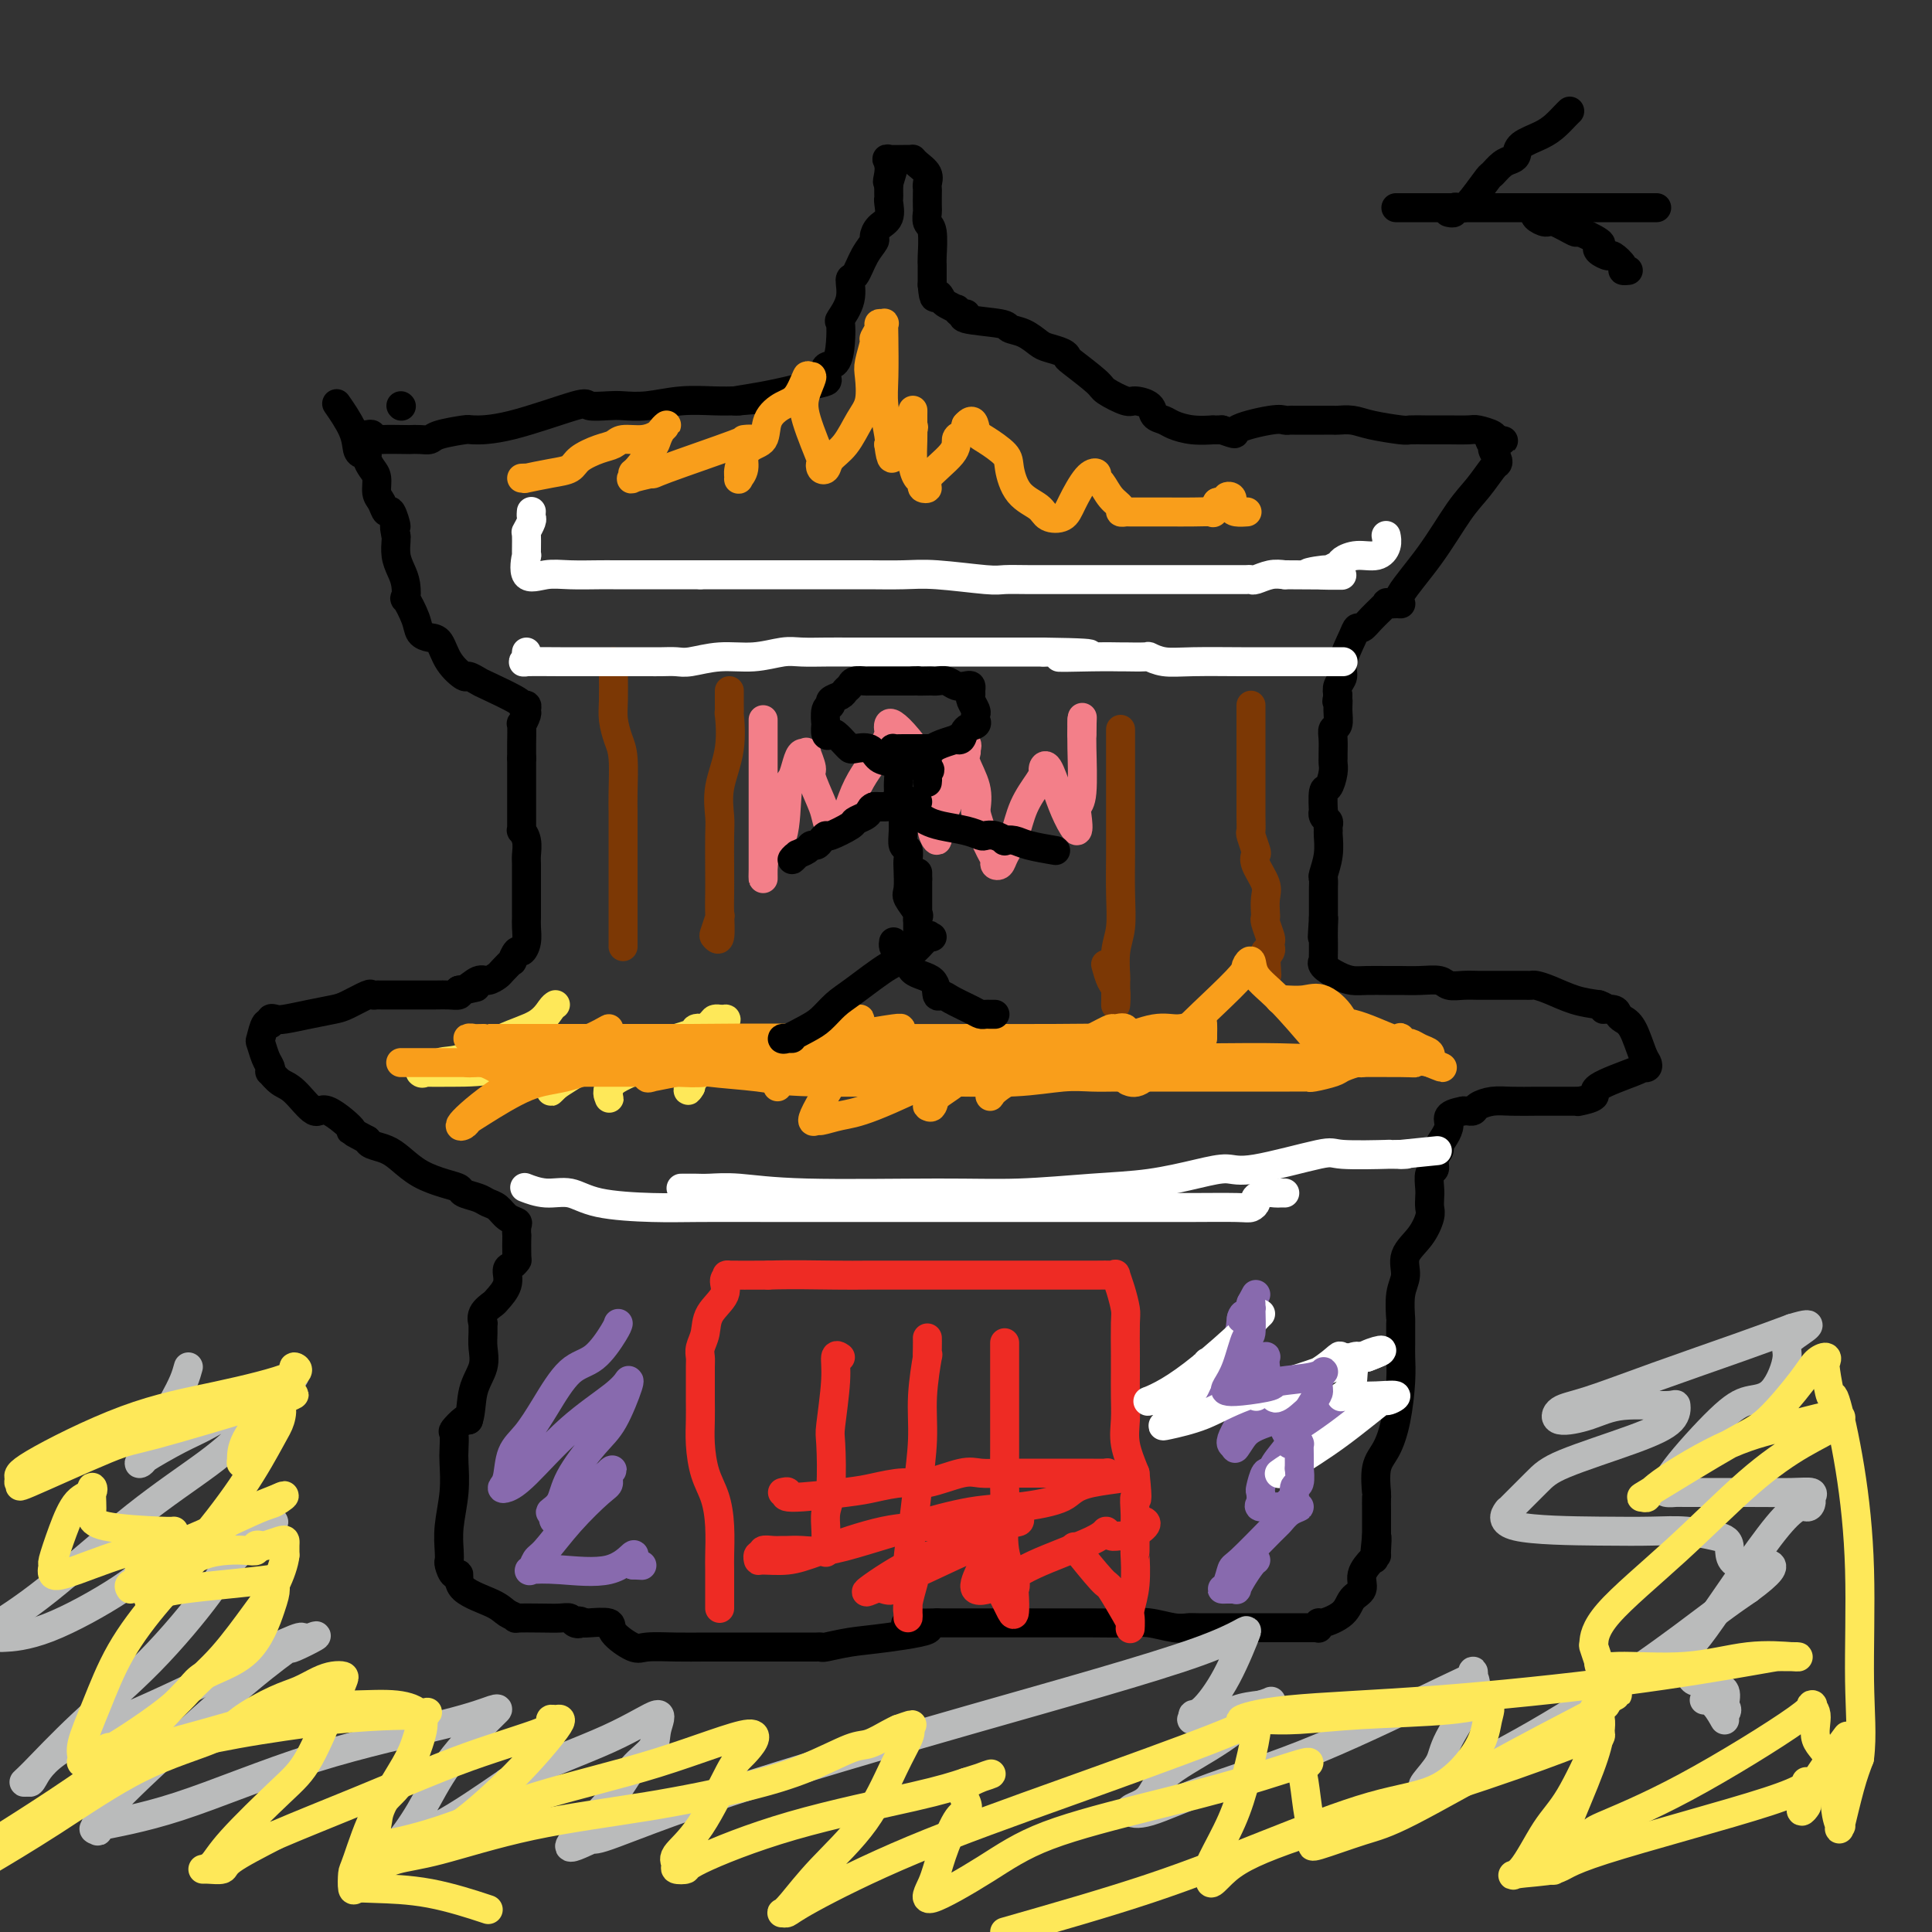 <svg viewBox='0 0 400 400' version='1.1' xmlns='http://www.w3.org/2000/svg' xmlns:xlink='http://www.w3.org/1999/xlink'><rect x="0" y="0" width="400" height="400" fill="#333333" stroke="none"/><g fill='none' stroke='#000000' stroke-width='6' stroke-linecap='round' stroke-linejoin='round'><path d='M83,84c0.000,0.000 0.100,0.100 0.1,0.1'/><path d='M75,90c0.304,0.030 0.607,0.061 1,0c0.393,-0.061 0.874,-0.212 1,0c0.126,0.212 -0.104,0.789 0,1c0.104,0.211 0.542,0.057 2,0c1.458,-0.057 3.934,-0.018 5,0c1.066,0.018 0.720,0.015 1,0c0.280,-0.015 1.184,-0.043 2,0c0.816,0.043 1.543,0.155 2,0c0.457,-0.155 0.645,-0.579 2,-1c1.355,-0.421 3.876,-0.841 5,-1c1.124,-0.159 0.850,-0.057 2,0c1.150,0.057 3.724,0.067 8,-1c4.276,-1.067 10.255,-3.213 13,-4c2.745,-0.787 2.255,-0.215 3,0c0.745,0.215 2.726,0.072 4,0c1.274,-0.072 1.840,-0.072 3,0c1.160,0.072 2.913,0.215 5,0c2.087,-0.215 4.508,-0.790 7,-1c2.492,-0.210 5.056,-0.057 7,0c1.944,0.057 3.270,0.016 4,0c0.730,-0.016 0.865,-0.008 1,0'/><path d='M153,83c11.892,-1.051 2.623,-0.178 0,0c-2.623,0.178 1.401,-0.338 5,-1c3.599,-0.662 6.775,-1.471 9,-2c2.225,-0.529 3.500,-0.780 4,-1c0.500,-0.220 0.226,-0.410 0,-1c-0.226,-0.590 -0.402,-1.581 0,-2c0.402,-0.419 1.383,-0.267 2,-1c0.617,-0.733 0.868,-2.351 1,-4c0.132,-1.649 0.143,-3.328 0,-4c-0.143,-0.672 -0.439,-0.336 0,-1c0.439,-0.664 1.614,-2.329 2,-4c0.386,-1.671 -0.016,-3.350 0,-4c0.016,-0.650 0.451,-0.271 1,-1c0.549,-0.729 1.212,-2.564 2,-4c0.788,-1.436 1.700,-2.472 2,-3c0.300,-0.528 -0.011,-0.547 0,-1c0.011,-0.453 0.343,-1.340 1,-2c0.657,-0.660 1.640,-1.094 2,-2c0.360,-0.906 0.096,-2.284 0,-3c-0.096,-0.716 -0.026,-0.769 0,-1c0.026,-0.231 0.007,-0.639 0,-1c-0.007,-0.361 -0.002,-0.675 0,-1c0.002,-0.325 0.001,-0.663 0,-1'/><path d='M184,38c2.011,-6.542 0.540,-2.398 0,-1c-0.540,1.398 -0.148,0.049 0,-1c0.148,-1.049 0.054,-1.798 0,-2c-0.054,-0.202 -0.067,0.142 0,0c0.067,-0.142 0.214,-0.771 0,-1c-0.214,-0.229 -0.788,-0.059 0,0c0.788,0.059 2.937,0.008 4,0c1.063,-0.008 1.041,0.029 1,0c-0.041,-0.029 -0.102,-0.123 0,0c0.102,0.123 0.367,0.465 1,1c0.633,0.535 1.634,1.264 2,2c0.366,0.736 0.098,1.477 0,2c-0.098,0.523 -0.027,0.826 0,1c0.027,0.174 0.011,0.217 0,1c-0.011,0.783 -0.017,2.304 0,3c0.017,0.696 0.057,0.566 0,1c-0.057,0.434 -0.211,1.433 0,2c0.211,0.567 0.789,0.702 1,2c0.211,1.298 0.057,3.760 0,5c-0.057,1.240 -0.015,1.257 0,2c0.015,0.743 0.004,2.212 0,3c-0.004,0.788 -0.002,0.894 0,1'/><path d='M193,59c0.328,3.962 0.648,2.367 1,2c0.352,-0.367 0.738,0.494 1,1c0.262,0.506 0.402,0.657 1,1c0.598,0.343 1.656,0.880 2,1c0.344,0.120 -0.026,-0.175 0,0c0.026,0.175 0.450,0.821 1,1c0.550,0.179 1.228,-0.108 1,0c-0.228,0.108 -1.361,0.610 0,1c1.361,0.390 5.217,0.668 7,1c1.783,0.332 1.493,0.719 2,1c0.507,0.281 1.810,0.457 3,1c1.190,0.543 2.265,1.452 3,2c0.735,0.548 1.129,0.735 2,1c0.871,0.265 2.219,0.609 3,1c0.781,0.391 0.994,0.831 1,1c0.006,0.169 -0.194,0.069 1,1c1.194,0.931 3.781,2.892 5,4c1.219,1.108 1.071,1.361 2,2c0.929,0.639 2.935,1.663 4,2c1.065,0.337 1.190,-0.012 2,0c0.810,0.012 2.305,0.385 3,1c0.695,0.615 0.590,1.471 1,2c0.410,0.529 1.334,0.730 2,1c0.666,0.270 1.073,0.608 2,1c0.927,0.392 2.372,0.837 4,1c1.628,0.163 3.438,0.044 4,0c0.562,-0.044 -0.125,-0.013 0,0c0.125,0.013 1.063,0.006 2,0'/><path d='M253,89c4.012,1.359 2.042,0.756 3,0c0.958,-0.756 4.845,-1.667 7,-2c2.155,-0.333 2.579,-0.089 3,0c0.421,0.089 0.838,0.024 1,0c0.162,-0.024 0.069,-0.006 1,0c0.931,0.006 2.885,0.001 4,0c1.115,-0.001 1.390,0.003 2,0c0.610,-0.003 1.554,-0.011 2,0c0.446,0.011 0.394,0.041 1,0c0.606,-0.041 1.872,-0.155 3,0c1.128,0.155 2.119,0.577 4,1c1.881,0.423 4.651,0.845 6,1c1.349,0.155 1.278,0.041 2,0c0.722,-0.041 2.236,-0.011 3,0c0.764,0.011 0.779,0.003 1,0c0.221,-0.003 0.647,-0.001 1,0c0.353,0.001 0.631,-0.001 1,0c0.369,0.001 0.828,0.003 1,0c0.172,-0.003 0.057,-0.012 1,0c0.943,0.012 2.943,0.044 4,0c1.057,-0.044 1.169,-0.166 2,0c0.831,0.166 2.380,0.619 3,1c0.620,0.381 0.310,0.691 0,1'/><path d='M309,91c4.482,0.567 1.187,-0.016 0,0c-1.187,0.016 -0.267,0.632 0,1c0.267,0.368 -0.119,0.489 0,1c0.119,0.511 0.743,1.413 1,2c0.257,0.587 0.147,0.859 0,1c-0.147,0.141 -0.332,0.149 -1,1c-0.668,0.851 -1.821,2.543 -3,4c-1.179,1.457 -2.384,2.677 -4,5c-1.616,2.323 -3.643,5.747 -6,9c-2.357,3.253 -5.046,6.333 -6,8c-0.954,1.667 -0.174,1.920 0,2c0.174,0.080 -0.257,-0.013 -1,0c-0.743,0.013 -1.796,0.132 -2,0c-0.204,-0.132 0.441,-0.516 0,0c-0.441,0.516 -1.968,1.930 -3,3c-1.032,1.070 -1.568,1.795 -2,2c-0.432,0.205 -0.761,-0.111 -1,0c-0.239,0.111 -0.390,0.649 -1,2c-0.610,1.351 -1.679,3.517 -2,5c-0.321,1.483 0.106,2.284 0,3c-0.106,0.716 -0.745,1.347 -1,2c-0.255,0.653 -0.128,1.326 0,2'/><path d='M277,144c-0.460,2.007 -0.109,1.026 0,1c0.109,-0.026 -0.023,0.904 0,2c0.023,1.096 0.202,2.360 0,3c-0.202,0.640 -0.786,0.657 -1,1c-0.214,0.343 -0.056,1.010 0,2c0.056,0.990 0.012,2.301 0,3c-0.012,0.699 0.007,0.786 0,1c-0.007,0.214 -0.040,0.556 0,1c0.040,0.444 0.155,0.990 0,2c-0.155,1.010 -0.578,2.484 -1,3c-0.422,0.516 -0.841,0.075 -1,1c-0.159,0.925 -0.057,3.217 0,4c0.057,0.783 0.068,0.056 0,0c-0.068,-0.056 -0.215,0.560 0,1c0.215,0.440 0.791,0.703 1,1c0.209,0.297 0.052,0.626 0,1c-0.052,0.374 0.000,0.792 0,1c-0.000,0.208 -0.053,0.205 0,1c0.053,0.795 0.210,2.387 0,4c-0.210,1.613 -0.788,3.248 -1,4c-0.212,0.752 -0.057,0.621 0,1c0.057,0.379 0.015,1.268 0,2c-0.015,0.732 -0.004,1.307 0,2c0.004,0.693 0.001,1.505 0,2c-0.001,0.495 -0.000,0.672 0,1c0.000,0.328 0.000,0.808 0,1c-0.000,0.192 -0.000,0.096 0,0'/><path d='M274,190c-0.464,7.324 -0.125,2.636 0,1c0.125,-1.636 0.034,-0.218 0,1c-0.034,1.218 -0.011,2.237 0,3c0.011,0.763 0.012,1.269 0,2c-0.012,0.731 -0.036,1.688 0,2c0.036,0.312 0.133,-0.022 0,0c-0.133,0.022 -0.496,0.398 0,1c0.496,0.602 1.850,1.429 3,2c1.150,0.571 2.095,0.885 3,1c0.905,0.115 1.769,0.030 3,0c1.231,-0.030 2.829,-0.004 4,0c1.171,0.004 1.916,-0.013 3,0c1.084,0.013 2.506,0.056 4,0c1.494,-0.056 3.059,-0.211 4,0c0.941,0.211 1.257,0.789 2,1c0.743,0.211 1.911,0.057 3,0c1.089,-0.057 2.099,-0.015 3,0c0.901,0.015 1.694,0.004 2,0c0.306,-0.004 0.124,-0.001 1,0c0.876,0.001 2.811,-0.000 4,0c1.189,0.000 1.632,0.002 2,0c0.368,-0.002 0.660,-0.008 1,0c0.340,0.008 0.729,0.030 1,0c0.271,-0.030 0.423,-0.111 1,0c0.577,0.111 1.578,0.415 3,1c1.422,0.585 3.263,1.453 5,2c1.737,0.547 3.368,0.774 5,1'/><path d='M331,208c2.439,0.858 1.038,1.003 1,1c-0.038,-0.003 1.289,-0.156 2,0c0.711,0.156 0.807,0.619 1,1c0.193,0.381 0.484,0.680 1,1c0.516,0.320 1.259,0.660 2,2c0.741,1.340 1.481,3.679 2,5c0.519,1.321 0.818,1.623 1,2c0.182,0.377 0.247,0.829 0,1c-0.247,0.171 -0.805,0.063 -1,0c-0.195,-0.063 -0.025,-0.080 0,0c0.025,0.080 -0.095,0.256 -2,1c-1.905,0.744 -5.597,2.056 -7,3c-1.403,0.944 -0.518,1.521 -1,2c-0.482,0.479 -2.333,0.860 -3,1c-0.667,0.140 -0.152,0.038 0,0c0.152,-0.038 -0.059,-0.011 -1,0c-0.941,0.011 -2.613,0.006 -4,0c-1.387,-0.006 -2.490,-0.012 -4,0c-1.510,0.012 -3.428,0.042 -5,0c-1.572,-0.042 -2.799,-0.155 -4,0c-1.201,0.155 -2.377,0.577 -3,1c-0.623,0.423 -0.693,0.845 -1,1c-0.307,0.155 -0.852,0.042 -1,0c-0.148,-0.042 0.101,-0.012 0,0c-0.101,0.012 -0.550,0.006 -1,0'/><path d='M303,230c-4.266,0.756 -2.932,1.646 -3,3c-0.068,1.354 -1.539,3.173 -2,4c-0.461,0.827 0.087,0.662 0,1c-0.087,0.338 -0.808,1.178 -1,2c-0.192,0.822 0.144,1.624 0,2c-0.144,0.376 -0.770,0.326 -1,1c-0.230,0.674 -0.066,2.073 0,3c0.066,0.927 0.034,1.381 0,2c-0.034,0.619 -0.071,1.404 0,2c0.071,0.596 0.250,1.003 0,2c-0.250,0.997 -0.929,2.583 -2,4c-1.071,1.417 -2.536,2.663 -3,4c-0.464,1.337 0.072,2.763 0,4c-0.072,1.237 -0.751,2.283 -1,4c-0.249,1.717 -0.066,4.104 0,5c0.066,0.896 0.015,0.300 0,1c-0.015,0.700 0.004,2.697 0,4c-0.004,1.303 -0.033,1.910 0,3c0.033,1.090 0.128,2.661 0,5c-0.128,2.339 -0.479,5.447 -1,8c-0.521,2.553 -1.211,4.550 -2,6c-0.789,1.450 -1.675,2.353 -2,4c-0.325,1.647 -0.087,4.038 0,5c0.087,0.962 0.023,0.495 0,1c-0.023,0.505 -0.006,1.981 0,3c0.006,1.019 0.002,1.583 0,2c-0.002,0.417 -0.000,0.689 0,1c0.000,0.311 0.000,0.660 0,1c-0.000,0.340 -0.000,0.670 0,1'/><path d='M285,318c-0.926,9.092 -0.242,2.823 0,1c0.242,-1.823 0.042,0.800 0,2c-0.042,1.200 0.073,0.978 0,1c-0.073,0.022 -0.335,0.288 -1,1c-0.665,0.712 -1.733,1.869 -2,3c-0.267,1.131 0.268,2.235 0,3c-0.268,0.765 -1.340,1.189 -2,2c-0.660,0.811 -0.909,2.007 -2,3c-1.091,0.993 -3.024,1.783 -4,2c-0.976,0.217 -0.994,-0.138 -1,0c-0.006,0.138 -0.001,0.769 0,1c0.001,0.231 -0.004,0.062 0,0c0.004,-0.062 0.016,-0.017 0,0c-0.016,0.017 -0.060,0.005 -1,0c-0.940,-0.005 -2.776,-0.001 -5,0c-2.224,0.001 -4.838,0.001 -7,0c-2.162,-0.001 -3.873,-0.004 -6,0c-2.127,0.004 -4.670,0.015 -6,0c-1.330,-0.015 -1.447,-0.057 -2,0c-0.553,0.057 -1.542,0.211 -3,0c-1.458,-0.211 -3.383,-0.789 -5,-1c-1.617,-0.211 -2.924,-0.057 -5,0c-2.076,0.057 -4.921,0.015 -7,0c-2.079,-0.015 -3.392,-0.004 -5,0c-1.608,0.004 -3.511,0.001 -5,0c-1.489,-0.001 -2.563,-0.000 -4,0c-1.437,0.000 -3.236,0.000 -5,0c-1.764,-0.000 -3.493,-0.000 -5,0c-1.507,0.000 -2.790,0.000 -4,0c-1.210,-0.000 -2.346,-0.000 -3,0c-0.654,0.000 -0.827,0.000 -1,0'/><path d='M194,336c-12.453,0.117 -3.585,0.410 -2,1c1.585,0.590 -4.114,1.479 -8,2c-3.886,0.521 -5.960,0.676 -8,1c-2.040,0.324 -4.046,0.819 -5,1c-0.954,0.181 -0.854,0.049 -1,0c-0.146,-0.049 -0.537,-0.013 -1,0c-0.463,0.013 -0.999,0.004 -2,0c-1.001,-0.004 -2.467,-0.002 -5,0c-2.533,0.002 -6.132,0.003 -9,0c-2.868,-0.003 -5.004,-0.010 -7,0c-1.996,0.010 -3.852,0.037 -6,0c-2.148,-0.037 -4.590,-0.140 -6,0c-1.410,0.140 -1.789,0.521 -3,0c-1.211,-0.521 -3.252,-1.944 -4,-3c-0.748,-1.056 -0.201,-1.746 -1,-2c-0.799,-0.254 -2.942,-0.073 -4,0c-1.058,0.073 -1.029,0.036 -1,0'/><path d='M121,336c-1.723,-0.790 -1.032,-0.264 -1,0c0.032,0.264 -0.595,0.267 -1,0c-0.405,-0.267 -0.586,-0.803 -1,-1c-0.414,-0.197 -1.059,-0.055 -2,0c-0.941,0.055 -2.177,0.023 -4,0c-1.823,-0.023 -4.233,-0.039 -5,0c-0.767,0.039 0.111,0.132 0,0c-0.111,-0.132 -1.209,-0.489 -2,-1c-0.791,-0.511 -1.273,-1.177 -3,-2c-1.727,-0.823 -4.697,-1.803 -6,-3c-1.303,-1.197 -0.937,-2.612 -1,-3c-0.063,-0.388 -0.554,0.251 -1,0c-0.446,-0.251 -0.848,-1.391 -1,-2c-0.152,-0.609 -0.055,-0.688 0,-1c0.055,-0.312 0.067,-0.859 0,-2c-0.067,-1.141 -0.214,-2.877 0,-5c0.214,-2.123 0.788,-4.634 1,-7c0.212,-2.366 0.064,-4.589 0,-6c-0.064,-1.411 -0.042,-2.011 0,-3c0.042,-0.989 0.104,-2.368 0,-3c-0.104,-0.632 -0.374,-0.516 0,-1c0.374,-0.484 1.393,-1.567 2,-2c0.607,-0.433 0.804,-0.217 1,0'/><path d='M97,294c0.569,-1.574 0.492,-4.009 1,-6c0.508,-1.991 1.601,-3.537 2,-5c0.399,-1.463 0.105,-2.842 0,-4c-0.105,-1.158 -0.021,-2.093 0,-3c0.021,-0.907 -0.021,-1.786 0,-2c0.021,-0.214 0.104,0.235 0,0c-0.104,-0.235 -0.397,-1.156 0,-2c0.397,-0.844 1.482,-1.612 2,-2c0.518,-0.388 0.468,-0.395 1,-1c0.532,-0.605 1.645,-1.808 2,-3c0.355,-1.192 -0.049,-2.373 0,-3c0.049,-0.627 0.549,-0.698 1,-1c0.451,-0.302 0.852,-0.834 1,-1c0.148,-0.166 0.041,0.033 0,-1c-0.041,-1.033 -0.017,-3.298 0,-4c0.017,-0.702 0.027,0.159 0,0c-0.027,-0.159 -0.090,-1.338 0,-2c0.090,-0.662 0.335,-0.807 0,-1c-0.335,-0.193 -1.249,-0.433 -2,-1c-0.751,-0.567 -1.338,-1.462 -2,-2c-0.662,-0.538 -1.400,-0.721 -2,-1c-0.600,-0.279 -1.062,-0.654 -2,-1c-0.938,-0.346 -2.351,-0.662 -3,-1c-0.649,-0.338 -0.532,-0.696 -1,-1c-0.468,-0.304 -1.519,-0.554 -3,-1c-1.481,-0.446 -3.391,-1.089 -5,-2c-1.609,-0.911 -2.916,-2.089 -4,-3c-1.084,-0.911 -1.946,-1.553 -3,-2c-1.054,-0.447 -2.301,-0.699 -3,-1c-0.699,-0.301 -0.849,-0.650 -1,-1'/><path d='M76,236c-5.206,-2.824 -2.721,-1.385 -3,-2c-0.279,-0.615 -3.322,-3.283 -5,-4c-1.678,-0.717 -1.991,0.516 -3,0c-1.009,-0.516 -2.715,-2.782 -4,-4c-1.285,-1.218 -2.151,-1.389 -3,-2c-0.849,-0.611 -1.681,-1.663 -2,-2c-0.319,-0.337 -0.125,0.042 0,0c0.125,-0.042 0.180,-0.506 0,-1c-0.180,-0.494 -0.594,-1.017 -1,-2c-0.406,-0.983 -0.803,-2.425 -1,-3c-0.197,-0.575 -0.194,-0.284 0,-1c0.194,-0.716 0.577,-2.440 1,-3c0.423,-0.560 0.884,0.043 1,0c0.116,-0.043 -0.114,-0.733 0,-1c0.114,-0.267 0.570,-0.112 1,0c0.430,0.112 0.833,0.180 2,0c1.167,-0.180 3.096,-0.609 5,-1c1.904,-0.391 3.782,-0.746 5,-1c1.218,-0.254 1.775,-0.408 3,-1c1.225,-0.592 3.117,-1.623 4,-2c0.883,-0.377 0.757,-0.101 1,0c0.243,0.101 0.855,0.027 1,0c0.145,-0.027 -0.178,-0.006 1,0c1.178,0.006 3.857,-0.001 6,0c2.143,0.001 3.750,0.011 5,0c1.250,-0.011 2.144,-0.041 3,0c0.856,0.041 1.673,0.155 2,0c0.327,-0.155 0.163,-0.577 0,-1'/><path d='M95,205c6.457,-1.116 2.599,-0.408 1,0c-1.599,0.408 -0.938,0.514 0,0c0.938,-0.514 2.154,-1.648 3,-2c0.846,-0.352 1.322,0.080 2,0c0.678,-0.080 1.558,-0.670 2,-1c0.442,-0.330 0.447,-0.399 1,-1c0.553,-0.601 1.655,-1.735 2,-2c0.345,-0.265 -0.065,0.340 0,0c0.065,-0.340 0.606,-1.625 1,-2c0.394,-0.375 0.641,0.160 1,0c0.359,-0.160 0.828,-1.015 1,-2c0.172,-0.985 0.046,-2.099 0,-3c-0.046,-0.901 -0.012,-1.590 0,-2c0.012,-0.410 0.003,-0.540 0,-1c-0.003,-0.460 -0.001,-1.249 0,-2c0.001,-0.751 0.001,-1.464 0,-2c-0.001,-0.536 -0.004,-0.894 0,-2c0.004,-1.106 0.015,-2.961 0,-4c-0.015,-1.039 -0.057,-1.262 0,-2c0.057,-0.738 0.211,-1.993 0,-3c-0.211,-1.007 -0.789,-1.768 -1,-2c-0.211,-0.232 -0.057,0.064 0,0c0.057,-0.064 0.015,-0.488 0,-1c-0.015,-0.512 -0.004,-1.113 0,-2c0.004,-0.887 0.001,-2.061 0,-3c-0.001,-0.939 -0.000,-1.643 0,-3c0.000,-1.357 0.000,-3.365 0,-4c-0.000,-0.635 -0.000,0.104 0,0c0.000,-0.104 0.000,-1.052 0,-2'/><path d='M108,157c-0.000,-6.429 -0.001,-2.502 0,-1c0.001,1.502 0.004,0.578 0,0c-0.004,-0.578 -0.016,-0.809 0,-2c0.016,-1.191 0.058,-3.342 0,-4c-0.058,-0.658 -0.216,0.178 0,0c0.216,-0.178 0.806,-1.369 1,-2c0.194,-0.631 -0.008,-0.701 0,-1c0.008,-0.299 0.225,-0.825 0,-1c-0.225,-0.175 -0.890,0.001 -1,0c-0.110,-0.001 0.337,-0.180 -1,-1c-1.337,-0.820 -4.459,-2.280 -6,-3c-1.541,-0.720 -1.501,-0.701 -2,-1c-0.499,-0.299 -1.537,-0.917 -2,-1c-0.463,-0.083 -0.352,0.368 -1,0c-0.648,-0.368 -2.056,-1.556 -3,-3c-0.944,-1.444 -1.423,-3.145 -2,-4c-0.577,-0.855 -1.251,-0.864 -2,-1c-0.749,-0.136 -1.573,-0.399 -2,-1c-0.427,-0.601 -0.457,-1.539 -1,-3c-0.543,-1.461 -1.599,-3.444 -2,-4c-0.401,-0.556 -0.146,0.314 0,0c0.146,-0.314 0.183,-1.811 0,-3c-0.183,-1.189 -0.585,-2.071 -1,-3c-0.415,-0.929 -0.842,-1.904 -1,-3c-0.158,-1.096 -0.045,-2.313 0,-3c0.045,-0.687 0.023,-0.843 0,-1'/><path d='M82,111c-0.726,-3.358 -0.041,-1.752 0,-2c0.041,-0.248 -0.563,-2.349 -1,-3c-0.437,-0.651 -0.708,0.149 -1,0c-0.292,-0.149 -0.604,-1.248 -1,-2c-0.396,-0.752 -0.876,-1.158 -1,-2c-0.124,-0.842 0.108,-2.120 0,-3c-0.108,-0.880 -0.554,-1.361 -1,-2c-0.446,-0.639 -0.891,-1.435 -1,-2c-0.109,-0.565 0.117,-0.899 0,-1c-0.117,-0.101 -0.578,0.029 -1,0c-0.422,-0.029 -0.807,-0.218 -1,-1c-0.193,-0.782 -0.195,-2.157 -1,-4c-0.805,-1.843 -2.412,-4.154 -3,-5c-0.588,-0.846 -0.158,-0.228 0,0c0.158,0.228 0.045,0.065 0,0c-0.045,-0.065 -0.023,-0.033 0,0'/></g>
<g fill='none' stroke='#F99E1B' stroke-width='6' stroke-linecap='round' stroke-linejoin='round'><path d='M108,99c0.544,-0.026 1.089,-0.051 1,0c-0.089,0.051 -0.810,0.179 0,0c0.810,-0.179 3.152,-0.663 5,-1c1.848,-0.337 3.203,-0.525 4,-1c0.797,-0.475 1.035,-1.237 2,-2c0.965,-0.763 2.658,-1.528 4,-2c1.342,-0.472 2.334,-0.651 3,-1c0.666,-0.349 1.006,-0.868 2,-1c0.994,-0.132 2.642,0.124 4,0c1.358,-0.124 2.427,-0.629 3,-1c0.573,-0.371 0.650,-0.607 1,-1c0.350,-0.393 0.973,-0.942 1,-1c0.027,-0.058 -0.543,0.376 -1,1c-0.457,0.624 -0.801,1.439 -1,2c-0.199,0.561 -0.252,0.869 -1,2c-0.748,1.131 -2.189,3.085 -3,4c-0.811,0.915 -0.991,0.792 -1,1c-0.009,0.208 0.151,0.748 0,1c-0.151,0.252 -0.615,0.215 0,0c0.615,-0.215 2.307,-0.607 4,-1'/><path d='M135,98c0.318,0.217 -0.387,0.258 3,-1c3.387,-1.258 10.865,-3.816 14,-5c3.135,-1.184 1.927,-0.993 2,-1c0.073,-0.007 1.427,-0.211 2,0c0.573,0.211 0.365,0.836 0,1c-0.365,0.164 -0.886,-0.135 -1,0c-0.114,0.135 0.180,0.703 0,1c-0.180,0.297 -0.834,0.325 -1,1c-0.166,0.675 0.156,1.999 0,3c-0.156,1.001 -0.791,1.679 -1,2c-0.209,0.321 0.008,0.284 0,0c-0.008,-0.284 -0.242,-0.815 0,-2c0.242,-1.185 0.960,-3.025 2,-4c1.040,-0.975 2.401,-1.086 3,-2c0.599,-0.914 0.434,-2.632 1,-4c0.566,-1.368 1.863,-2.387 3,-3c1.137,-0.613 2.114,-0.819 3,-2c0.886,-1.181 1.682,-3.337 2,-4c0.318,-0.663 0.159,0.169 0,1'/><path d='M167,79c2.060,-2.569 0.709,0.009 0,2c-0.709,1.991 -0.775,3.397 0,6c0.775,2.603 2.391,6.405 3,8c0.609,1.595 0.210,0.984 0,1c-0.210,0.016 -0.233,0.657 0,1c0.233,0.343 0.721,0.386 1,0c0.279,-0.386 0.348,-1.202 1,-2c0.652,-0.798 1.886,-1.576 3,-3c1.114,-1.424 2.106,-3.492 3,-5c0.894,-1.508 1.688,-2.455 2,-4c0.312,-1.545 0.140,-3.688 0,-5c-0.140,-1.312 -0.249,-1.791 0,-3c0.249,-1.209 0.855,-3.147 1,-4c0.145,-0.853 -0.171,-0.622 0,-1c0.171,-0.378 0.830,-1.365 1,-2c0.170,-0.635 -0.150,-0.919 0,-1c0.150,-0.081 0.771,0.040 1,0c0.229,-0.040 0.065,-0.242 0,0c-0.065,0.242 -0.031,0.930 0,3c0.031,2.070 0.060,5.524 0,8c-0.060,2.476 -0.208,3.974 0,6c0.208,2.026 0.774,4.579 1,6c0.226,1.421 0.113,1.711 0,2'/><path d='M184,92c0.530,4.228 0.853,2.796 1,2c0.147,-0.796 0.116,-0.958 0,-1c-0.116,-0.042 -0.318,0.035 0,0c0.318,-0.035 1.157,-0.183 2,-1c0.843,-0.817 1.690,-2.303 2,-3c0.310,-0.697 0.083,-0.605 0,-1c-0.083,-0.395 -0.022,-1.276 0,-2c0.022,-0.724 0.005,-1.292 0,-1c-0.005,0.292 0.001,1.444 0,2c-0.001,0.556 -0.010,0.516 0,1c0.010,0.484 0.040,1.492 0,3c-0.040,1.508 -0.149,3.515 0,5c0.149,1.485 0.557,2.447 1,3c0.443,0.553 0.921,0.696 1,1c0.079,0.304 -0.242,0.768 0,1c0.242,0.232 1.048,0.231 1,0c-0.048,-0.231 -0.952,-0.692 0,-2c0.952,-1.308 3.758,-3.465 5,-5c1.242,-1.535 0.921,-2.450 1,-3c0.079,-0.550 0.557,-0.735 1,-1c0.443,-0.265 0.850,-0.610 1,-1c0.150,-0.390 0.043,-0.826 0,-1c-0.043,-0.174 -0.021,-0.087 0,0'/><path d='M200,88c1.631,-1.865 1.709,-0.028 2,1c0.291,1.028 0.796,1.248 2,2c1.204,0.752 3.108,2.037 4,3c0.892,0.963 0.771,1.605 1,3c0.229,1.395 0.809,3.544 2,5c1.191,1.456 2.994,2.219 4,3c1.006,0.781 1.216,1.582 2,2c0.784,0.418 2.143,0.455 3,0c0.857,-0.455 1.213,-1.403 2,-3c0.787,-1.597 2.006,-3.844 3,-5c0.994,-1.156 1.763,-1.221 2,-1c0.237,0.221 -0.057,0.728 0,1c0.057,0.272 0.464,0.307 1,1c0.536,0.693 1.202,2.042 2,3c0.798,0.958 1.729,1.525 2,2c0.271,0.475 -0.116,0.859 0,1c0.116,0.141 0.736,0.038 1,0c0.264,-0.038 0.173,-0.011 1,0c0.827,0.011 2.571,0.004 4,0c1.429,-0.004 2.543,-0.007 4,0c1.457,0.007 3.256,0.022 5,0c1.744,-0.022 3.431,-0.083 4,0c0.569,0.083 0.020,0.309 0,0c-0.020,-0.309 0.490,-1.155 1,-2'/><path d='M252,104c3.484,-0.353 2.195,-0.736 2,-1c-0.195,-0.264 0.705,-0.411 1,0c0.295,0.411 -0.014,1.378 0,2c0.014,0.622 0.350,0.898 1,1c0.650,0.102 1.614,0.029 2,0c0.386,-0.029 0.193,-0.015 0,0'/></g>
<g fill='none' stroke='#F37F89' stroke-width='6' stroke-linecap='round' stroke-linejoin='round'><path d='M158,149c-0.000,0.382 -0.000,0.763 0,1c0.000,0.237 0.000,0.329 0,2c-0.000,1.671 -0.000,4.919 0,7c0.000,2.081 0.000,2.993 0,5c-0.000,2.007 -0.000,5.108 0,8c0.000,2.892 0.001,5.573 0,7c-0.001,1.427 -0.004,1.599 0,2c0.004,0.401 0.014,1.032 0,1c-0.014,-0.032 -0.053,-0.728 0,-2c0.053,-1.272 0.199,-3.121 1,-4c0.801,-0.879 2.256,-0.790 3,-3c0.744,-2.210 0.778,-6.721 1,-9c0.222,-2.279 0.633,-2.326 1,-3c0.367,-0.674 0.691,-1.974 1,-3c0.309,-1.026 0.603,-1.778 1,-2c0.397,-0.222 0.898,0.087 1,0c0.102,-0.087 -0.194,-0.569 0,0c0.194,0.569 0.878,2.189 1,3c0.122,0.811 -0.318,0.814 0,2c0.318,1.186 1.395,3.555 2,5c0.605,1.445 0.740,1.966 1,3c0.260,1.034 0.646,2.581 1,3c0.354,0.419 0.677,-0.291 1,-1'/><path d='M173,171c1.563,1.159 2.471,-3.444 4,-7c1.529,-3.556 3.679,-6.065 5,-8c1.321,-1.935 1.811,-3.297 2,-4c0.189,-0.703 0.075,-0.748 0,-1c-0.075,-0.252 -0.111,-0.711 0,-1c0.111,-0.289 0.370,-0.409 1,0c0.630,0.409 1.632,1.348 3,3c1.368,1.652 3.103,4.017 4,6c0.897,1.983 0.958,3.584 1,5c0.042,1.416 0.066,2.649 0,4c-0.066,1.351 -0.221,2.822 0,4c0.221,1.178 0.817,2.065 1,2c0.183,-0.065 -0.049,-1.081 0,-2c0.049,-0.919 0.377,-1.739 1,-3c0.623,-1.261 1.540,-2.962 2,-5c0.460,-2.038 0.464,-4.414 1,-6c0.536,-1.586 1.606,-2.383 2,-3c0.394,-0.617 0.113,-1.054 0,-1c-0.113,0.054 -0.058,0.600 0,1c0.058,0.400 0.119,0.654 0,1c-0.119,0.346 -0.417,0.786 0,2c0.417,1.214 1.548,3.204 2,5c0.452,1.796 0.226,3.398 0,5'/><path d='M202,168c0.924,3.716 2.236,6.508 3,8c0.764,1.492 0.982,1.686 1,2c0.018,0.314 -0.162,0.749 0,1c0.162,0.251 0.667,0.317 1,0c0.333,-0.317 0.496,-1.016 1,-2c0.504,-0.984 1.350,-2.252 2,-4c0.650,-1.748 1.105,-3.975 2,-6c0.895,-2.025 2.232,-3.848 3,-5c0.768,-1.152 0.968,-1.632 1,-2c0.032,-0.368 -0.103,-0.624 0,-1c0.103,-0.376 0.445,-0.870 1,0c0.555,0.870 1.325,3.106 2,5c0.675,1.894 1.257,3.447 2,5c0.743,1.553 1.649,3.108 2,3c0.351,-0.108 0.147,-1.878 0,-3c-0.147,-1.122 -0.235,-1.596 0,-2c0.235,-0.404 0.795,-0.740 1,-3c0.205,-2.260 0.055,-6.445 0,-9c-0.055,-2.555 -0.015,-3.479 0,-4c0.015,-0.521 0.004,-0.640 0,-1c-0.004,-0.360 -0.001,-0.960 0,-1c0.001,-0.040 0.001,0.480 0,1'/><path d='M224,150c0.155,-3.238 0.042,-0.333 0,1c-0.042,1.333 -0.012,1.095 0,1c0.012,-0.095 0.006,-0.048 0,0'/></g>
<g fill='none' stroke='#7C3805' stroke-width='6' stroke-linecap='round' stroke-linejoin='round'><path d='M127,137c-0.000,0.306 -0.001,0.612 0,1c0.001,0.388 0.003,0.859 0,1c-0.003,0.141 -0.011,-0.048 0,1c0.011,1.048 0.041,3.333 0,5c-0.041,1.667 -0.155,2.716 0,4c0.155,1.284 0.577,2.805 1,4c0.423,1.195 0.845,2.066 1,4c0.155,1.934 0.041,4.931 0,7c-0.041,2.069 -0.011,3.211 0,4c0.011,0.789 0.003,1.226 0,2c-0.003,0.774 -0.001,1.886 0,3c0.001,1.114 0.000,2.231 0,4c-0.000,1.769 -0.000,4.191 0,6c0.000,1.809 0.000,3.007 0,4c-0.000,0.993 -0.000,1.782 0,3c0.000,1.218 0.000,2.866 0,4c-0.000,1.134 -0.000,1.752 0,2c0.000,0.248 0.000,0.124 0,0'/><path d='M151,143c-0.000,0.320 -0.001,0.641 0,1c0.001,0.359 0.002,0.757 0,1c-0.002,0.243 -0.008,0.331 0,1c0.008,0.669 0.030,1.919 0,2c-0.030,0.081 -0.113,-1.006 0,0c0.113,1.006 0.423,4.106 0,7c-0.423,2.894 -1.577,5.583 -2,8c-0.423,2.417 -0.114,4.563 0,6c0.114,1.437 0.031,2.165 0,4c-0.031,1.835 -0.012,4.775 0,7c0.012,2.225 0.016,3.734 0,5c-0.016,1.266 -0.053,2.290 0,4c0.053,1.710 0.197,4.107 0,5c-0.197,0.893 -0.733,0.280 -1,0c-0.267,-0.280 -0.264,-0.229 0,-1c0.264,-0.771 0.790,-2.363 1,-3c0.210,-0.637 0.105,-0.318 0,0'/><path d='M232,151c0.000,0.298 0.000,0.596 0,1c-0.000,0.404 -0.000,0.913 0,3c0.000,2.087 0.001,5.751 0,9c-0.001,3.249 -0.004,6.082 0,8c0.004,1.918 0.015,2.921 0,5c-0.015,2.079 -0.057,5.235 0,8c0.057,2.765 0.211,5.139 0,7c-0.211,1.861 -0.789,3.208 -1,5c-0.211,1.792 -0.057,4.028 0,5c0.057,0.972 0.016,0.681 0,1c-0.016,0.319 -0.007,1.247 0,2c0.007,0.753 0.012,1.329 0,2c-0.012,0.671 -0.042,1.437 0,1c0.042,-0.437 0.156,-2.076 0,-3c-0.156,-0.924 -0.580,-1.133 -1,-2c-0.420,-0.867 -0.834,-2.390 -1,-3c-0.166,-0.610 -0.083,-0.305 0,0'/><path d='M259,146c0.000,0.795 0.000,1.590 0,2c-0.000,0.410 -0.000,0.433 0,1c0.000,0.567 0.000,1.676 0,3c-0.000,1.324 -0.001,2.863 0,5c0.001,2.137 0.004,4.870 0,7c-0.004,2.130 -0.015,3.655 0,5c0.015,1.345 0.054,2.508 0,3c-0.054,0.492 -0.203,0.313 0,1c0.203,0.687 0.758,2.242 1,3c0.242,0.758 0.170,0.721 0,1c-0.170,0.279 -0.438,0.873 0,2c0.438,1.127 1.580,2.786 2,4c0.420,1.214 0.116,1.982 0,3c-0.116,1.018 -0.045,2.286 0,3c0.045,0.714 0.064,0.874 0,1c-0.064,0.126 -0.212,0.218 0,1c0.212,0.782 0.785,2.252 1,3c0.215,0.748 0.071,0.772 0,1c-0.071,0.228 -0.071,0.659 0,1c0.071,0.341 0.211,0.592 0,1c-0.211,0.408 -0.775,0.974 -1,1c-0.225,0.026 -0.113,-0.487 0,-1'/><path d='M262,197c0.500,8.500 0.250,4.250 0,0'/></g>
<g fill='none' stroke='#FFFFFF' stroke-width='6' stroke-linecap='round' stroke-linejoin='round'><path d='M109,135c-0.052,0.309 -0.104,0.619 0,1c0.104,0.381 0.364,0.834 0,1c-0.364,0.166 -1.353,0.044 0,0c1.353,-0.044 5.047,-0.012 7,0c1.953,0.012 2.165,0.003 4,0c1.835,-0.003 5.293,0.000 8,0c2.707,-0.000 4.661,-0.004 6,0c1.339,0.004 2.061,0.016 3,0c0.939,-0.016 2.096,-0.061 3,0c0.904,0.061 1.556,0.226 3,0c1.444,-0.226 3.680,-0.845 6,-1c2.320,-0.155 4.724,0.155 7,0c2.276,-0.155 4.426,-0.774 6,-1c1.574,-0.226 2.574,-0.061 4,0c1.426,0.061 3.280,0.016 5,0c1.720,-0.016 3.306,-0.004 5,0c1.694,0.004 3.494,0.001 5,0c1.506,-0.001 2.716,-0.000 4,0c1.284,0.000 2.641,0.000 4,0c1.359,-0.000 2.719,-0.000 4,0c1.281,0.000 2.483,0.000 4,0c1.517,-0.000 3.350,-0.000 5,0c1.650,0.000 3.116,0.000 4,0c0.884,-0.000 1.185,-0.000 2,0c0.815,0.000 2.142,0.000 3,0c0.858,-0.000 1.245,-0.000 2,0c0.755,0.000 1.877,0.000 3,0'/><path d='M216,135c17.193,0.227 6.674,0.793 4,1c-2.674,0.207 2.497,0.054 6,0c3.503,-0.054 5.339,-0.011 6,0c0.661,0.011 0.149,-0.011 1,0c0.851,0.011 3.065,0.056 4,0c0.935,-0.056 0.590,-0.211 1,0c0.410,0.211 1.575,0.789 3,1c1.425,0.211 3.108,0.057 6,0c2.892,-0.057 6.992,-0.015 10,0c3.008,0.015 4.925,0.004 7,0c2.075,-0.004 4.307,-0.001 5,0c0.693,0.001 -0.153,0.000 0,0c0.153,-0.000 1.305,-0.000 2,0c0.695,0.000 0.932,0.000 2,0c1.068,-0.000 2.967,-0.000 4,0c1.033,0.000 1.201,0.000 1,0c-0.201,-0.000 -0.772,-0.000 -1,0c-0.228,0.000 -0.114,0.000 0,0'/><path d='M110,106c0.008,-0.099 0.016,-0.199 0,0c-0.016,0.199 -0.057,0.696 0,1c0.057,0.304 0.212,0.413 0,1c-0.212,0.587 -0.792,1.650 -1,2c-0.208,0.350 -0.044,-0.015 0,1c0.044,1.015 -0.031,3.410 0,4c0.031,0.590 0.168,-0.627 0,0c-0.168,0.627 -0.642,3.096 0,4c0.642,0.904 2.400,0.242 4,0c1.600,-0.242 3.043,-0.065 5,0c1.957,0.065 4.428,0.017 6,0c1.572,-0.017 2.246,-0.005 3,0c0.754,0.005 1.588,0.001 3,0c1.412,-0.001 3.404,-0.000 6,0c2.596,0.000 5.798,0.000 9,0'/><path d='M145,119c6.711,-0.000 5.488,-0.000 7,0c1.512,0.000 5.758,0.000 9,0c3.242,-0.000 5.481,-0.001 8,0c2.519,0.001 5.319,0.004 7,0c1.681,-0.004 2.244,-0.015 4,0c1.756,0.015 4.704,0.057 7,0c2.296,-0.057 3.939,-0.211 7,0c3.061,0.211 7.541,0.789 10,1c2.459,0.211 2.898,0.057 4,0c1.102,-0.057 2.867,-0.015 5,0c2.133,0.015 4.633,0.004 7,0c2.367,-0.004 4.600,-0.001 6,0c1.400,0.001 1.969,0.000 3,0c1.031,-0.000 2.526,-0.000 4,0c1.474,0.000 2.926,0.000 4,0c1.074,-0.000 1.769,-0.000 2,0c0.231,0.000 -0.002,0.000 2,0c2.002,-0.000 6.239,-0.000 9,0c2.761,0.000 4.048,0.001 5,0c0.952,-0.001 1.570,-0.004 2,0c0.430,0.004 0.670,0.015 1,0c0.330,-0.015 0.748,-0.056 1,0c0.252,0.056 0.337,0.207 1,0c0.663,-0.207 1.904,-0.774 3,-1c1.096,-0.226 2.048,-0.113 3,0'/><path d='M266,119c19.964,0.064 9.376,0.225 6,0c-3.376,-0.225 0.462,-0.835 2,-1c1.538,-0.165 0.775,0.115 1,0c0.225,-0.115 1.437,-0.625 2,-1c0.563,-0.375 0.476,-0.616 1,-1c0.524,-0.384 1.657,-0.912 3,-1c1.343,-0.088 2.896,0.264 4,0c1.104,-0.264 1.760,-1.143 2,-2c0.240,-0.857 0.065,-1.692 0,-2c-0.065,-0.308 -0.018,-0.088 0,0c0.018,0.088 0.009,0.044 0,0'/><path d='M109,246c-0.330,-0.127 -0.660,-0.255 0,0c0.660,0.255 2.311,0.891 4,1c1.689,0.109 3.416,-0.311 5,0c1.584,0.311 3.027,1.351 6,2c2.973,0.649 7.478,0.906 11,1c3.522,0.094 6.061,0.025 10,0c3.939,-0.025 9.277,-0.007 14,0c4.723,0.007 8.830,0.002 13,0c4.170,-0.002 8.404,-0.000 13,0c4.596,0.000 9.555,0.000 14,0c4.445,-0.000 8.377,-0.000 12,0c3.623,0.000 6.936,0.000 9,0c2.064,-0.000 2.878,-0.000 5,0c2.122,0.000 5.552,0.001 8,0c2.448,-0.001 3.914,-0.003 6,0c2.086,0.003 4.792,0.012 8,0c3.208,-0.012 6.918,-0.046 9,0c2.082,0.046 2.537,0.170 3,0c0.463,-0.170 0.936,-0.634 1,-1c0.064,-0.366 -0.280,-0.634 0,-1c0.280,-0.366 1.186,-0.830 2,-1c0.814,-0.170 1.538,-0.046 2,0c0.462,0.046 0.663,0.012 1,0c0.337,-0.012 0.811,-0.004 1,0c0.189,0.004 0.095,0.002 0,0'/><path d='M141,246c0.255,0.002 0.511,0.004 1,0c0.489,-0.004 1.213,-0.016 2,0c0.787,0.016 1.637,0.058 3,0c1.363,-0.058 3.238,-0.215 6,0c2.762,0.215 6.412,0.802 14,1c7.588,0.198 19.116,0.008 27,0c7.884,-0.008 12.125,0.165 17,0c4.875,-0.165 10.384,-0.668 15,-1c4.616,-0.332 8.337,-0.493 12,-1c3.663,-0.507 7.267,-1.362 10,-2c2.733,-0.638 4.595,-1.061 6,-1c1.405,0.061 2.352,0.605 6,0c3.648,-0.605 9.997,-2.358 13,-3c3.003,-0.642 2.662,-0.172 5,0c2.338,0.172 7.356,0.046 9,0c1.644,-0.046 -0.085,-0.012 0,0c0.085,0.012 1.984,0.003 3,0c1.016,-0.003 1.147,-0.001 1,0c-0.147,0.001 -0.574,0.000 -1,0'/><path d='M290,239c13.167,-1.333 6.583,-0.667 0,0'/></g>
<g fill='none' stroke='#EE2B24' stroke-width='6' stroke-linecap='round' stroke-linejoin='round'><path d='M149,333c0.000,-0.334 0.001,-0.667 0,-1c-0.001,-0.333 -0.002,-0.665 0,-2c0.002,-1.335 0.008,-3.674 0,-5c-0.008,-1.326 -0.030,-1.638 0,-3c0.030,-1.362 0.113,-3.774 0,-6c-0.113,-2.226 -0.423,-4.266 -1,-6c-0.577,-1.734 -1.423,-3.162 -2,-5c-0.577,-1.838 -0.887,-4.085 -1,-6c-0.113,-1.915 -0.030,-3.496 0,-5c0.030,-1.504 0.007,-2.930 0,-4c-0.007,-1.070 0.002,-1.783 0,-3c-0.002,-1.217 -0.014,-2.937 0,-4c0.014,-1.063 0.054,-1.470 0,-2c-0.054,-0.530 -0.202,-1.182 0,-2c0.202,-0.818 0.753,-1.803 1,-3c0.247,-1.197 0.190,-2.608 1,-4c0.810,-1.392 2.488,-2.765 3,-4c0.512,-1.235 -0.141,-2.331 0,-3c0.141,-0.669 1.076,-0.911 1,-1c-0.076,-0.089 -1.165,-0.025 0,0c1.165,0.025 4.582,0.013 8,0'/><path d='M159,264c4.331,-0.155 10.658,-0.041 14,0c3.342,0.041 3.698,0.011 7,0c3.302,-0.011 9.550,-0.003 12,0c2.450,0.003 1.100,0.001 1,0c-0.100,-0.001 1.049,-0.000 2,0c0.951,0.000 1.705,0.000 3,0c1.295,-0.000 3.130,0.000 5,0c1.870,-0.000 3.776,-0.000 6,0c2.224,0.000 4.768,0.001 7,0c2.232,-0.001 4.152,-0.002 6,0c1.848,0.002 3.622,0.008 5,0c1.378,-0.008 2.359,-0.031 3,0c0.641,0.031 0.942,0.115 1,0c0.058,-0.115 -0.128,-0.429 0,0c0.128,0.429 0.570,1.602 1,3c0.430,1.398 0.847,3.023 1,4c0.153,0.977 0.041,1.306 0,3c-0.041,1.694 -0.011,4.752 0,6c0.011,1.248 0.001,0.684 0,1c-0.001,0.316 0.005,1.510 0,3c-0.005,1.490 -0.022,3.276 0,5c0.022,1.724 0.083,3.387 0,5c-0.083,1.613 -0.309,3.175 0,5c0.309,1.825 1.155,3.912 2,6'/><path d='M235,305c0.773,7.320 0.207,5.119 0,5c-0.207,-0.119 -0.054,1.842 0,3c0.054,1.158 0.011,1.511 0,3c-0.011,1.489 0.011,4.114 0,5c-0.011,0.886 -0.056,0.035 0,1c0.056,0.965 0.211,3.748 0,6c-0.211,2.252 -0.788,3.973 -1,5c-0.212,1.027 -0.058,1.358 0,2c0.058,0.642 0.019,1.593 0,2c-0.019,0.407 -0.018,0.269 0,0c0.018,-0.269 0.053,-0.669 0,-1c-0.053,-0.331 -0.194,-0.594 -1,-2c-0.806,-1.406 -2.278,-3.954 -3,-5c-0.722,-1.046 -0.694,-0.589 -2,-2c-1.306,-1.411 -3.944,-4.689 -5,-6c-1.056,-1.311 -0.528,-0.656 0,0'/><path d='M174,281c-0.452,-0.309 -0.905,-0.617 -1,0c-0.095,0.617 0.167,2.160 0,5c-0.167,2.840 -0.763,6.979 -1,9c-0.237,2.021 -0.116,1.926 0,4c0.116,2.074 0.227,6.318 0,9c-0.227,2.682 -0.793,3.801 -1,5c-0.207,1.199 -0.056,2.477 0,4c0.056,1.523 0.016,3.292 0,4c-0.016,0.708 -0.008,0.354 0,0'/><path d='M192,277c0.009,0.569 0.017,1.137 0,2c-0.017,0.863 -0.060,2.020 0,2c0.060,-0.020 0.224,-1.218 0,0c-0.224,1.218 -0.834,4.850 -1,8c-0.166,3.150 0.113,5.818 0,9c-0.113,3.182 -0.619,6.879 -1,10c-0.381,3.121 -0.638,5.666 -1,8c-0.362,2.334 -0.829,4.458 -1,7c-0.171,2.542 -0.046,5.501 0,7c0.046,1.499 0.011,1.536 0,2c-0.011,0.464 0.001,1.353 0,2c-0.001,0.647 -0.014,1.052 0,1c0.014,-0.052 0.055,-0.560 0,-1c-0.055,-0.440 -0.207,-0.811 0,-2c0.207,-1.189 0.773,-3.197 1,-4c0.227,-0.803 0.113,-0.402 0,0'/><path d='M208,278c0.000,0.943 0.000,1.886 0,2c-0.000,0.114 -0.000,-0.601 0,1c0.000,1.601 0.001,5.520 0,8c-0.001,2.480 -0.002,3.523 0,5c0.002,1.477 0.008,3.390 0,6c-0.008,2.610 -0.030,5.919 0,8c0.030,2.081 0.113,2.936 0,5c-0.113,2.064 -0.422,5.339 0,8c0.422,2.661 1.574,4.707 2,6c0.426,1.293 0.124,1.831 0,2c-0.124,0.169 -0.072,-0.032 0,1c0.072,1.032 0.164,3.297 0,4c-0.164,0.703 -0.583,-0.157 -1,-1c-0.417,-0.843 -0.834,-1.669 -1,-2c-0.166,-0.331 -0.083,-0.165 0,0'/><path d='M162,309c0.606,-0.138 1.211,-0.276 1,0c-0.211,0.276 -1.239,0.966 1,1c2.239,0.034 7.744,-0.587 11,-1c3.256,-0.413 4.264,-0.618 6,-1c1.736,-0.382 4.200,-0.939 6,-1c1.800,-0.061 2.934,0.376 5,0c2.066,-0.376 5.063,-1.565 7,-2c1.937,-0.435 2.815,-0.117 4,0c1.185,0.117 2.679,0.031 4,0c1.321,-0.031 2.470,-0.009 4,0c1.530,0.009 3.440,0.005 6,0c2.560,-0.005 5.769,-0.012 8,0c2.231,0.012 3.485,0.042 4,0c0.515,-0.042 0.290,-0.155 0,0c-0.290,0.155 -0.645,0.577 -1,1'/><path d='M228,306c10.007,-0.389 2.025,0.139 -2,1c-4.025,0.861 -4.093,2.054 -6,3c-1.907,0.946 -5.654,1.644 -9,2c-3.346,0.356 -6.292,0.368 -10,1c-3.708,0.632 -8.177,1.882 -12,3c-3.823,1.118 -6.998,2.103 -10,3c-3.002,0.897 -5.829,1.705 -8,2c-2.171,0.295 -3.685,0.078 -5,0c-1.315,-0.078 -2.429,-0.017 -3,0c-0.571,0.017 -0.597,-0.009 -1,0c-0.403,0.009 -1.184,0.054 -2,0c-0.816,-0.054 -1.669,-0.207 -2,0c-0.331,0.207 -0.141,0.773 0,1c0.141,0.227 0.235,0.114 0,0c-0.235,-0.114 -0.797,-0.231 -1,0c-0.203,0.231 -0.046,0.808 0,1c0.046,0.192 -0.019,-0.000 1,0c1.019,0.000 3.123,0.193 5,0c1.877,-0.193 3.528,-0.773 7,-2c3.472,-1.227 8.766,-3.102 13,-4c4.234,-0.898 7.409,-0.819 10,-1c2.591,-0.181 4.597,-0.623 6,-1c1.403,-0.377 2.201,-0.688 3,-1'/><path d='M202,314c7.046,-1.238 2.161,-0.333 1,0c-1.161,0.333 1.403,0.093 3,0c1.597,-0.093 2.227,-0.039 3,0c0.773,0.039 1.691,0.063 2,0c0.309,-0.063 0.010,-0.211 0,0c-0.010,0.211 0.268,0.783 0,1c-0.268,0.217 -1.081,0.079 -3,1c-1.919,0.921 -4.943,2.901 -8,4c-3.057,1.099 -6.147,1.316 -10,3c-3.853,1.684 -8.469,4.836 -10,6c-1.531,1.164 0.021,0.341 1,0c0.979,-0.341 1.384,-0.201 2,0c0.616,0.201 1.443,0.464 2,0c0.557,-0.464 0.843,-1.655 1,-2c0.157,-0.345 0.187,0.155 3,-1c2.813,-1.155 8.411,-3.965 11,-5c2.589,-1.035 2.168,-0.296 2,0c-0.168,0.296 -0.084,0.148 0,0'/><path d='M202,321c3.639,-1.344 1.736,-0.705 1,0c-0.736,0.705 -0.305,1.474 0,2c0.305,0.526 0.485,0.808 0,2c-0.485,1.192 -1.633,3.295 -1,4c0.633,0.705 3.047,0.011 5,-1c1.953,-1.011 3.444,-2.338 7,-4c3.556,-1.662 9.178,-3.659 12,-5c2.822,-1.341 2.844,-2.026 3,-2c0.156,0.026 0.444,0.763 1,1c0.556,0.237 1.378,-0.028 2,0c0.622,0.028 1.043,0.348 2,0c0.957,-0.348 2.450,-1.363 3,-2c0.550,-0.637 0.157,-0.896 0,-1c-0.157,-0.104 -0.079,-0.052 0,0'/></g>
<g fill='none' stroke='#886AAE' stroke-width='6' stroke-linecap='round' stroke-linejoin='round'><path d='M128,274c-0.088,0.325 -0.176,0.649 -1,2c-0.824,1.351 -2.385,3.728 -4,5c-1.615,1.272 -3.283,1.440 -5,3c-1.717,1.560 -3.484,4.513 -5,7c-1.516,2.487 -2.783,4.510 -4,6c-1.217,1.490 -2.385,2.448 -3,4c-0.615,1.552 -0.679,3.698 -1,5c-0.321,1.302 -0.900,1.759 -1,2c-0.100,0.241 0.278,0.267 1,0c0.722,-0.267 1.787,-0.828 4,-3c2.213,-2.172 5.573,-5.954 9,-9c3.427,-3.046 6.921,-5.354 9,-7c2.079,-1.646 2.745,-2.628 3,-3c0.255,-0.372 0.100,-0.133 0,0c-0.100,0.133 -0.146,0.159 0,0c0.146,-0.159 0.482,-0.502 0,1c-0.482,1.502 -1.784,4.851 -3,7c-1.216,2.149 -2.348,3.098 -4,5c-1.652,1.902 -3.824,4.757 -5,7c-1.176,2.243 -1.355,3.873 -2,5c-0.645,1.127 -1.756,1.751 -2,2c-0.244,0.249 0.378,0.125 1,0'/><path d='M115,313c-1.588,3.993 1.943,0.474 3,-1c1.057,-1.474 -0.361,-0.903 1,-2c1.361,-1.097 5.499,-3.860 7,-5c1.501,-1.140 0.365,-0.656 0,0c-0.365,0.656 0.043,1.484 0,2c-0.043,0.516 -0.536,0.720 -2,2c-1.464,1.280 -3.899,3.636 -6,6c-2.101,2.364 -3.870,4.738 -5,6c-1.130,1.262 -1.623,1.413 -2,2c-0.377,0.587 -0.640,1.609 -1,2c-0.360,0.391 -0.818,0.150 0,0c0.818,-0.150 2.913,-0.209 6,0c3.087,0.209 7.168,0.685 10,0c2.832,-0.685 4.416,-2.531 5,-3c0.584,-0.469 0.167,0.437 0,1c-0.167,0.563 -0.083,0.781 0,1'/><path d='M131,324c3.333,0.167 1.667,0.083 0,0'/><path d='M260,268c-0.417,0.763 -0.833,1.525 -1,2c-0.167,0.475 -0.083,0.661 0,1c0.083,0.339 0.166,0.830 0,1c-0.166,0.170 -0.582,0.018 -1,0c-0.418,-0.018 -0.840,0.098 -1,1c-0.160,0.902 -0.060,2.591 -1,4c-0.940,1.409 -2.921,2.539 -4,4c-1.079,1.461 -1.255,3.252 -3,5c-1.745,1.748 -5.060,3.452 -6,4c-0.940,0.548 0.493,-0.060 1,0c0.507,0.060 0.087,0.787 2,0c1.913,-0.787 6.159,-3.088 9,-5c2.841,-1.912 4.277,-3.435 5,-4c0.723,-0.565 0.731,-0.171 1,0c0.269,0.171 0.797,0.121 1,0c0.203,-0.121 0.081,-0.312 0,0c-0.081,0.312 -0.119,1.127 0,2c0.119,0.873 0.397,1.803 0,3c-0.397,1.197 -1.467,2.661 -3,5c-1.533,2.339 -3.528,5.553 -4,7c-0.472,1.447 0.579,1.128 1,1c0.421,-0.128 0.210,-0.064 0,0'/><path d='M256,299c-0.812,1.927 0.157,0.243 1,-1c0.843,-1.243 1.558,-2.045 4,-3c2.442,-0.955 6.610,-2.062 10,-3c3.390,-0.938 6.004,-1.708 7,-2c0.996,-0.292 0.376,-0.108 0,0c-0.376,0.108 -0.506,0.139 -2,1c-1.494,0.861 -4.350,2.554 -6,4c-1.650,1.446 -2.092,2.647 -3,4c-0.908,1.353 -2.282,2.858 -3,4c-0.718,1.142 -0.780,1.920 -1,2c-0.220,0.080 -0.598,-0.539 -1,0c-0.402,0.539 -0.830,2.235 -1,3c-0.170,0.765 -0.084,0.597 0,1c0.084,0.403 0.166,1.376 0,2c-0.166,0.624 -0.581,0.899 0,1c0.581,0.101 2.159,0.027 3,0c0.841,-0.027 0.946,-0.007 1,0c0.054,0.007 0.056,0.002 0,0c-0.056,-0.002 -0.169,-0.001 0,0c0.169,0.001 0.620,0.000 1,0c0.380,-0.000 0.690,-0.000 1,0'/><path d='M267,312c1.070,0.163 0.744,0.070 1,0c0.256,-0.070 1.095,-0.117 1,0c-0.095,0.117 -1.125,0.396 -2,1c-0.875,0.604 -1.596,1.531 -2,2c-0.404,0.469 -0.491,0.479 -2,2c-1.509,1.521 -4.440,4.551 -6,6c-1.560,1.449 -1.750,1.317 -2,2c-0.250,0.683 -0.561,2.183 -1,3c-0.439,0.817 -1.008,0.952 -1,1c0.008,0.048 0.593,0.008 1,0c0.407,-0.008 0.638,0.016 1,0c0.362,-0.016 0.857,-0.071 1,0c0.143,0.071 -0.067,0.268 0,0c0.067,-0.268 0.410,-1.000 1,-2c0.590,-1.000 1.428,-2.269 2,-3c0.572,-0.731 0.878,-0.923 1,-1c0.122,-0.077 0.061,-0.038 0,0'/></g>
<g fill='none' stroke='#FFFFFF' stroke-width='6' stroke-linecap='round' stroke-linejoin='round'><path d='M260,289c0.000,0.000 0.100,0.100 0.1,0.1'/><path d='M261,272c-0.277,0.259 -0.555,0.518 -1,1c-0.445,0.482 -1.059,1.187 -3,3c-1.941,1.813 -5.211,4.735 -8,7c-2.789,2.265 -5.097,3.875 -7,5c-1.903,1.125 -3.400,1.765 -4,2c-0.600,0.235 -0.301,0.065 0,0c0.301,-0.065 0.606,-0.025 1,0c0.394,0.025 0.879,0.033 1,0c0.121,-0.033 -0.122,-0.109 1,-1c1.122,-0.891 3.608,-2.598 5,-3c1.392,-0.402 1.691,0.501 2,0c0.309,-0.501 0.630,-2.405 1,-3c0.370,-0.595 0.790,0.119 1,0c0.210,-0.119 0.210,-1.070 0,-1c-0.210,0.070 -0.632,1.163 -1,2c-0.368,0.837 -0.684,1.419 -1,2'/><path d='M248,286c-0.361,0.913 -0.764,1.696 -1,2c-0.236,0.304 -0.305,0.129 -1,1c-0.695,0.871 -2.015,2.786 -3,4c-0.985,1.214 -1.633,1.725 -2,2c-0.367,0.275 -0.453,0.315 1,0c1.453,-0.315 4.445,-0.985 7,-2c2.555,-1.015 4.674,-2.377 9,-4c4.326,-1.623 10.861,-3.509 15,-5c4.139,-1.491 5.884,-2.587 7,-3c1.116,-0.413 1.604,-0.143 1,0c-0.604,0.143 -2.299,0.161 -3,0c-0.701,-0.161 -0.408,-0.499 -1,0c-0.592,0.499 -2.070,1.835 -4,3c-1.930,1.165 -4.312,2.159 -6,3c-1.688,0.841 -2.680,1.528 -3,2c-0.320,0.472 0.033,0.727 1,0c0.967,-0.727 2.546,-2.438 4,-3c1.454,-0.562 2.781,0.025 3,0c0.219,-0.025 -0.672,-0.660 2,-2c2.672,-1.340 8.906,-3.383 11,-4c2.094,-0.617 0.047,0.191 -2,1'/><path d='M283,281c6.361,-2.420 1.263,-1.472 -1,0c-2.263,1.472 -1.692,3.466 -2,5c-0.308,1.534 -1.494,2.608 -2,3c-0.506,0.392 -0.332,0.104 0,0c0.332,-0.104 0.823,-0.023 1,0c0.177,0.023 0.040,-0.014 1,0c0.960,0.014 3.016,0.077 5,0c1.984,-0.077 3.895,-0.295 4,0c0.105,0.295 -1.597,1.102 -2,1c-0.403,-0.102 0.494,-1.113 -1,0c-1.494,1.113 -5.380,4.350 -9,7c-3.620,2.650 -6.975,4.713 -9,6c-2.025,1.287 -2.722,1.796 -3,2c-0.278,0.204 -0.139,0.102 0,0'/></g>
<g fill='none' stroke='#886AAE' stroke-width='6' stroke-linecap='round' stroke-linejoin='round'><path d='M257,273c0.309,0.234 0.619,0.468 1,0c0.381,-0.468 0.835,-1.637 1,-2c0.165,-0.363 0.042,0.080 0,0c-0.042,-0.080 -0.003,-0.682 0,-1c0.003,-0.318 -0.031,-0.352 0,1c0.031,1.352 0.126,4.089 0,5c-0.126,0.911 -0.473,-0.004 -1,1c-0.527,1.004 -1.233,3.926 -2,6c-0.767,2.074 -1.595,3.299 -2,4c-0.405,0.701 -0.386,0.879 0,1c0.386,0.121 1.138,0.185 3,0c1.862,-0.185 4.835,-0.618 6,-1c1.165,-0.382 0.523,-0.712 2,-1c1.477,-0.288 5.074,-0.532 7,-1c1.926,-0.468 2.182,-1.158 2,-1c-0.182,0.158 -0.801,1.166 -1,2c-0.199,0.834 0.023,1.494 0,2c-0.023,0.506 -0.292,0.859 -1,2c-0.708,1.141 -1.854,3.071 -3,5'/><path d='M269,295c-0.839,1.802 -1.438,1.306 -2,1c-0.562,-0.306 -1.089,-0.421 -1,0c0.089,0.421 0.794,1.380 1,2c0.206,0.620 -0.089,0.903 0,1c0.089,0.097 0.560,0.010 1,0c0.440,-0.010 0.850,0.057 1,0c0.150,-0.057 0.041,-0.239 0,0c-0.041,0.239 -0.015,0.898 0,2c0.015,1.102 0.019,2.646 0,3c-0.019,0.354 -0.061,-0.483 0,0c0.061,0.483 0.226,2.287 0,3c-0.226,0.713 -0.844,0.335 -1,1c-0.156,0.665 0.150,2.371 0,3c-0.150,0.629 -0.757,0.180 -1,0c-0.243,-0.180 -0.121,-0.090 0,0'/></g>
<g fill='none' stroke='#BABBBB' stroke-width='6' stroke-linecap='round' stroke-linejoin='round'><path d='M39,283c-0.253,0.916 -0.506,1.832 -1,3c-0.494,1.168 -1.228,2.588 -2,4c-0.772,1.412 -1.583,2.816 -2,4c-0.417,1.184 -0.441,2.149 -1,3c-0.559,0.851 -1.655,1.587 -2,2c-0.345,0.413 0.059,0.504 0,1c-0.059,0.496 -0.582,1.397 -1,2c-0.418,0.603 -0.731,0.906 -1,1c-0.269,0.094 -0.495,-0.023 1,-1c1.495,-0.977 4.712,-2.816 7,-4c2.288,-1.184 3.649,-1.715 6,-3c2.351,-1.285 5.692,-3.325 9,-5c3.308,-1.675 6.584,-2.984 8,-4c1.416,-1.016 0.973,-1.740 1,-2c0.027,-0.260 0.525,-0.056 -1,2c-1.525,2.056 -5.075,5.965 -8,9c-2.925,3.035 -5.227,5.195 -9,8c-3.773,2.805 -9.016,6.255 -15,11c-5.984,4.745 -12.710,10.784 -18,15c-5.290,4.216 -9.145,6.608 -13,9'/><path d='M1,339c-0.620,0.028 -1.240,0.056 0,0c1.240,-0.056 4.338,-0.196 9,-2c4.662,-1.804 10.886,-5.274 15,-8c4.114,-2.726 6.118,-4.709 8,-6c1.882,-1.291 3.641,-1.890 4,-2c0.359,-0.110 -0.681,0.268 0,0c0.681,-0.268 3.085,-1.182 5,-2c1.915,-0.818 3.342,-1.541 5,-2c1.658,-0.459 3.546,-0.655 5,-1c1.454,-0.345 2.475,-0.837 3,-1c0.525,-0.163 0.556,0.005 1,0c0.444,-0.005 1.302,-0.183 0,1c-1.302,1.183 -4.765,3.729 -7,6c-2.235,2.271 -3.241,4.269 -6,8c-2.759,3.731 -7.272,9.196 -12,14c-4.728,4.804 -9.672,8.948 -14,13c-4.328,4.052 -8.041,8.012 -10,10c-1.959,1.988 -2.164,2.004 -2,2c0.164,-0.004 0.698,-0.027 1,0c0.302,0.027 0.373,0.104 1,-1c0.627,-1.104 1.812,-3.390 6,-6c4.188,-2.610 11.380,-5.545 19,-9c7.620,-3.455 15.667,-7.430 21,-10c5.333,-2.570 7.952,-3.734 9,-4c1.048,-0.266 0.524,0.367 0,1'/><path d='M62,340c7.333,-3.120 1.165,0.081 -1,1c-2.165,0.919 -0.328,-0.444 -1,0c-0.672,0.444 -3.853,2.694 -9,7c-5.147,4.306 -12.261,10.669 -18,16c-5.739,5.331 -10.101,9.632 -12,12c-1.899,2.368 -1.333,2.803 -1,3c0.333,0.197 0.432,0.156 0,0c-0.432,-0.156 -1.394,-0.428 1,-1c2.394,-0.572 8.144,-1.446 16,-4c7.856,-2.554 17.817,-6.789 28,-10c10.183,-3.211 20.588,-5.399 27,-7c6.412,-1.601 8.832,-2.616 10,-3c1.168,-0.384 1.084,-0.137 1,0c-0.084,0.137 -0.169,0.165 -2,2c-1.831,1.835 -5.410,5.478 -8,9c-2.590,3.522 -4.191,6.922 -6,10c-1.809,3.078 -3.825,5.835 -5,7c-1.175,1.165 -1.509,0.737 0,0c1.509,-0.737 4.860,-1.782 9,-4c4.140,-2.218 9.070,-5.609 14,-9'/><path d='M105,369c7.708,-3.712 15.479,-6.490 21,-9c5.521,-2.510 8.794,-4.750 10,-5c1.206,-0.250 0.345,1.491 0,3c-0.345,1.509 -0.175,2.785 -1,4c-0.825,1.215 -2.645,2.370 -4,4c-1.355,1.630 -2.244,3.735 -5,7c-2.756,3.265 -7.377,7.690 -8,9c-0.623,1.310 2.753,-0.493 4,-1c1.247,-0.507 0.365,0.284 4,-1c3.635,-1.284 11.786,-4.643 25,-9c13.214,-4.357 31.489,-9.713 50,-15c18.511,-5.287 37.257,-10.503 47,-14c9.743,-3.497 10.482,-5.273 10,-4c-0.482,1.273 -2.185,5.594 -4,9c-1.815,3.406 -3.743,5.895 -5,7c-1.257,1.105 -1.842,0.825 -2,1c-0.158,0.175 0.112,0.804 0,1c-0.112,0.196 -0.607,-0.040 0,0c0.607,0.040 2.317,0.357 4,0c1.683,-0.357 3.338,-1.388 5,-2c1.662,-0.612 3.331,-0.806 5,-1'/><path d='M261,353c2.774,-0.795 2.709,-1.282 1,0c-1.709,1.282 -5.062,4.332 -9,7c-3.938,2.668 -8.461,4.953 -11,7c-2.539,2.047 -3.096,3.855 -4,5c-0.904,1.145 -2.157,1.626 -3,2c-0.843,0.374 -1.277,0.639 -1,1c0.277,0.361 1.265,0.816 4,0c2.735,-0.816 7.216,-2.902 13,-5c5.784,-2.098 12.869,-4.206 22,-8c9.131,-3.794 20.308,-9.272 26,-12c5.692,-2.728 5.900,-2.705 6,-3c0.100,-0.295 0.093,-0.909 0,-1c-0.093,-0.091 -0.270,0.340 0,1c0.270,0.660 0.989,1.550 0,4c-0.989,2.450 -3.686,6.459 -5,9c-1.314,2.541 -1.245,3.612 -2,5c-0.755,1.388 -2.335,3.092 -3,4c-0.665,0.908 -0.415,1.021 0,1c0.415,-0.021 0.994,-0.175 1,0c0.006,0.175 -0.562,0.680 3,-1c3.562,-1.680 11.254,-5.543 19,-10c7.746,-4.457 15.547,-9.508 22,-14c6.453,-4.492 11.558,-8.426 15,-11c3.442,-2.574 5.221,-3.787 7,-5'/><path d='M362,329c9.673,-7.106 2.355,-4.871 -1,-5c-3.355,-0.129 -2.748,-2.623 -3,-4c-0.252,-1.377 -1.362,-1.638 -3,-2c-1.638,-0.362 -3.805,-0.826 -6,-1c-2.195,-0.174 -4.420,-0.057 -7,0c-2.580,0.057 -5.515,0.054 -11,0c-5.485,-0.054 -13.520,-0.160 -17,-1c-3.480,-0.840 -2.404,-2.414 -2,-3c0.404,-0.586 0.135,-0.183 0,0c-0.135,0.183 -0.138,0.146 1,-1c1.138,-1.146 3.415,-3.401 5,-5c1.585,-1.599 2.477,-2.544 6,-4c3.523,-1.456 9.676,-3.425 14,-5c4.324,-1.575 6.820,-2.756 8,-4c1.180,-1.244 1.044,-2.552 1,-3c-0.044,-0.448 0.003,-0.035 -2,0c-2.003,0.035 -6.055,-0.306 -9,0c-2.945,0.306 -4.783,1.259 -7,2c-2.217,0.741 -4.813,1.269 -6,1c-1.187,-0.269 -0.964,-1.334 0,-2c0.964,-0.666 2.671,-0.931 6,-2c3.329,-1.069 8.281,-2.942 14,-5c5.719,-2.058 12.205,-4.302 17,-6c4.795,-1.698 7.897,-2.849 11,-4'/><path d='M371,275c6.527,-2.003 1.844,0.488 0,2c-1.844,1.512 -0.848,2.043 -1,4c-0.152,1.957 -1.452,5.340 -3,7c-1.548,1.660 -3.345,1.597 -5,2c-1.655,0.403 -3.167,1.271 -6,4c-2.833,2.729 -6.987,7.320 -9,10c-2.013,2.680 -1.886,3.450 -2,4c-0.114,0.550 -0.471,0.880 0,1c0.471,0.120 1.770,0.031 2,0c0.230,-0.031 -0.608,-0.005 2,0c2.608,0.005 8.661,-0.010 13,0c4.339,0.010 6.965,0.046 9,0c2.035,-0.046 3.479,-0.176 4,0c0.521,0.176 0.118,0.656 0,1c-0.118,0.344 0.050,0.552 0,1c-0.050,0.448 -0.317,1.137 -1,1c-0.683,-0.137 -1.782,-1.098 -6,4c-4.218,5.098 -11.557,16.256 -15,21c-3.443,4.744 -2.992,3.075 -3,4c-0.008,0.925 -0.476,4.444 0,6c0.476,1.556 1.896,1.149 2,1c0.104,-0.149 -1.106,-0.041 -1,0c0.106,0.041 1.529,0.014 2,0c0.471,-0.014 -0.010,-0.016 0,0c0.010,0.016 0.511,0.051 1,0c0.489,-0.051 0.966,-0.189 1,0c0.034,0.189 -0.375,0.705 0,1c0.375,0.295 1.536,0.370 2,1c0.464,0.630 0.232,1.815 0,3'/><path d='M357,353c1.059,1.276 0.206,1.466 0,2c-0.206,0.534 0.233,1.411 0,1c-0.233,-0.411 -1.140,-2.111 -2,-3c-0.860,-0.889 -1.674,-0.968 -2,-1c-0.326,-0.032 -0.163,-0.016 0,0'/></g>
<g fill='none' stroke='#FEE859' stroke-width='6' stroke-linecap='round' stroke-linejoin='round'><path d='M51,303c-0.425,0.039 -0.850,0.078 -1,0c-0.150,-0.078 -0.026,-0.272 0,-1c0.026,-0.728 -0.048,-1.990 1,-4c1.048,-2.010 3.217,-4.769 5,-7c1.783,-2.231 3.182,-3.934 4,-5c0.818,-1.066 1.057,-1.494 1,-2c-0.057,-0.506 -0.409,-1.089 0,-1c0.409,0.089 1.578,0.850 -1,2c-2.578,1.150 -8.903,2.691 -15,4c-6.097,1.309 -11.967,2.388 -19,5c-7.033,2.612 -15.230,6.759 -19,9c-3.770,2.241 -3.113,2.576 -3,3c0.113,0.424 -0.319,0.938 0,1c0.319,0.062 1.389,-0.329 1,0c-0.389,0.329 -2.238,1.377 1,0c3.238,-1.377 11.564,-5.178 16,-7c4.436,-1.822 4.982,-1.663 10,-3c5.018,-1.337 14.509,-4.168 24,-7'/><path d='M56,290c8.502,-2.496 3.756,-0.737 2,0c-1.756,0.737 -0.521,0.451 0,1c0.521,0.549 0.329,1.934 0,3c-0.329,1.066 -0.793,1.813 -2,4c-1.207,2.187 -3.156,5.812 -6,10c-2.844,4.188 -6.582,8.937 -10,13c-3.418,4.063 -6.516,7.440 -8,9c-1.484,1.560 -1.353,1.304 -1,1c0.353,-0.304 0.928,-0.657 2,-1c1.072,-0.343 2.641,-0.675 5,-1c2.359,-0.325 5.507,-0.644 9,-1c3.493,-0.356 7.332,-0.749 9,-1c1.668,-0.251 1.166,-0.361 1,0c-0.166,0.361 0.006,1.192 0,2c-0.006,0.808 -0.189,1.591 -1,4c-0.811,2.409 -2.250,6.442 -5,9c-2.750,2.558 -6.811,3.641 -9,5c-2.189,1.359 -2.505,2.993 -6,6c-3.495,3.007 -10.167,7.385 -13,9c-2.833,1.615 -1.825,0.466 -1,0c0.825,-0.466 1.469,-0.249 3,0c1.531,0.249 3.951,0.528 8,0c4.049,-0.528 9.728,-1.865 16,-3c6.272,-1.135 13.136,-2.067 20,-3'/><path d='M69,356c11.109,-1.076 15.880,-0.766 18,-1c2.120,-0.234 1.589,-1.012 1,0c-0.589,1.012 -1.235,3.813 -2,6c-0.765,2.187 -1.650,3.759 -3,6c-1.350,2.241 -3.165,5.152 -4,7c-0.835,1.848 -0.691,2.633 -1,4c-0.309,1.367 -1.072,3.315 -1,4c0.072,0.685 0.979,0.105 1,0c0.021,-0.105 -0.845,0.265 1,0c1.845,-0.265 6.400,-1.164 12,-3c5.600,-1.836 12.244,-4.610 20,-7c7.756,-2.390 16.625,-4.398 25,-7c8.375,-2.602 16.257,-5.798 19,-6c2.743,-0.202 0.347,2.590 -1,4c-1.347,1.410 -1.645,1.439 -3,4c-1.355,2.561 -3.767,7.653 -6,11c-2.233,3.347 -4.289,4.947 -5,6c-0.711,1.053 -0.079,1.557 0,2c0.079,0.443 -0.396,0.824 0,1c0.396,0.176 1.664,0.147 2,0c0.336,-0.147 -0.261,-0.410 3,-2c3.261,-1.590 10.378,-4.505 19,-7c8.622,-2.495 18.749,-4.570 25,-6c6.251,-1.430 8.625,-2.215 11,-3'/><path d='M200,369c9.575,-2.997 3.512,-1.489 1,0c-2.512,1.489 -1.473,2.960 -1,4c0.473,1.040 0.381,1.650 0,2c-0.381,0.350 -1.050,0.441 -2,2c-0.950,1.559 -2.181,4.586 -3,7c-0.819,2.414 -1.225,4.215 -2,6c-0.775,1.785 -1.919,3.553 0,3c1.919,-0.553 6.902,-3.428 11,-6c4.098,-2.572 7.311,-4.841 13,-7c5.689,-2.159 13.853,-4.209 21,-6c7.147,-1.791 13.277,-3.322 19,-5c5.723,-1.678 11.040,-3.502 13,-4c1.960,-0.498 0.563,0.329 0,1c-0.563,0.671 -0.294,1.184 0,3c0.294,1.816 0.611,4.934 1,7c0.389,2.066 0.851,3.080 1,4c0.149,0.920 -0.014,1.748 0,2c0.014,0.252 0.206,-0.070 0,0c-0.206,0.070 -0.809,0.533 1,0c1.809,-0.533 6.032,-2.063 9,-3c2.968,-0.937 4.682,-1.282 10,-4c5.318,-2.718 14.239,-7.809 22,-12c7.761,-4.191 14.360,-7.483 17,-9c2.640,-1.517 1.320,-1.258 0,-1'/><path d='M331,353c7.586,-4.085 2.053,-1.298 0,0c-2.053,1.298 -0.624,1.106 0,2c0.624,0.894 0.443,2.873 0,5c-0.443,2.127 -1.147,4.402 -3,9c-1.853,4.598 -4.854,11.520 -6,15c-1.146,3.480 -0.437,3.518 0,3c0.437,-0.518 0.603,-1.592 2,-3c1.397,-1.408 4.026,-3.149 5,-4c0.974,-0.851 0.294,-0.813 3,-2c2.706,-1.187 8.799,-3.598 17,-8c8.201,-4.402 18.509,-10.794 23,-14c4.491,-3.206 3.164,-3.225 3,-3c-0.164,0.225 0.835,0.695 1,2c0.165,1.305 -0.505,3.444 0,5c0.505,1.556 2.186,2.529 3,5c0.814,2.471 0.760,6.441 1,9c0.240,2.559 0.774,3.708 1,4c0.226,0.292 0.143,-0.272 0,0c-0.143,0.272 -0.346,1.381 0,0c0.346,-1.381 1.242,-5.252 2,-8c0.758,-2.748 1.379,-4.374 2,-6'/><path d='M385,364c0.598,-4.674 0.095,-9.359 0,-16c-0.095,-6.641 0.220,-15.236 0,-23c-0.220,-7.764 -0.973,-14.696 -2,-21c-1.027,-6.304 -2.326,-11.981 -3,-14c-0.674,-2.019 -0.723,-0.382 -1,-1c-0.277,-0.618 -0.784,-3.493 -1,-5c-0.216,-1.507 -0.143,-1.648 0,-2c0.143,-0.352 0.356,-0.915 0,-1c-0.356,-0.085 -1.279,0.307 -2,1c-0.721,0.693 -1.238,1.688 -3,4c-1.762,2.312 -4.770,5.941 -7,8c-2.230,2.059 -3.683,2.548 -8,5c-4.317,2.452 -11.497,6.869 -15,9c-3.503,2.131 -3.330,1.977 -3,2c0.330,0.023 0.817,0.222 1,0c0.183,-0.222 0.060,-0.863 3,-3c2.940,-2.137 8.941,-5.768 14,-8c5.059,-2.232 9.175,-3.066 13,-4c3.825,-0.934 7.357,-1.968 9,-2c1.643,-0.032 1.397,0.937 0,2c-1.397,1.063 -3.943,2.219 -7,4c-3.057,1.781 -6.624,4.188 -11,8c-4.376,3.812 -9.562,9.030 -15,14c-5.438,4.970 -11.128,9.693 -14,13c-2.872,3.307 -2.927,5.198 -3,6c-0.073,0.802 -0.164,0.515 0,1c0.164,0.485 0.582,1.743 1,3'/><path d='M331,344c-0.079,1.741 0.723,1.093 4,1c3.277,-0.093 9.030,0.367 14,0c4.970,-0.367 9.158,-1.563 13,-2c3.842,-0.437 7.340,-0.116 9,0c1.660,0.116 1.482,0.029 1,0c-0.482,-0.029 -1.270,0.002 -2,0c-0.730,-0.002 -1.403,-0.037 -2,0c-0.597,0.037 -1.119,0.147 -6,1c-4.881,0.853 -14.121,2.449 -26,4c-11.879,1.551 -26.395,3.056 -39,4c-12.605,0.944 -23.297,1.326 -30,2c-6.703,0.674 -9.417,1.642 -10,2c-0.583,0.358 0.964,0.108 2,0c1.036,-0.108 1.560,-0.073 3,0c1.440,0.073 3.794,0.185 7,0c3.206,-0.185 7.263,-0.665 13,-1c5.737,-0.335 13.152,-0.525 18,-1c4.848,-0.475 7.128,-1.236 8,-1c0.872,0.236 0.338,1.470 0,3c-0.338,1.530 -0.478,3.357 -2,6c-1.522,2.643 -4.424,6.100 -8,8c-3.576,1.900 -7.824,2.241 -14,4c-6.176,1.759 -14.278,4.935 -22,8c-7.722,3.065 -15.063,6.019 -24,9c-8.937,2.981 -19.468,5.991 -30,9'/><path d='M100,395c0.942,0.311 1.885,0.622 0,0c-1.885,-0.622 -6.596,-2.177 -11,-3c-4.404,-0.823 -8.500,-0.912 -11,-1c-2.500,-0.088 -3.405,-0.173 -4,0c-0.595,0.173 -0.880,0.603 -1,0c-0.120,-0.603 -0.074,-2.240 0,-3c0.074,-0.760 0.177,-0.644 1,-3c0.823,-2.356 2.366,-7.185 4,-10c1.634,-2.815 3.358,-3.616 5,-6c1.642,-2.384 3.201,-6.352 4,-9c0.799,-2.648 0.837,-3.978 0,-5c-0.837,-1.022 -2.548,-1.738 -5,-2c-2.452,-0.262 -5.646,-0.070 -9,0c-3.354,0.070 -6.870,0.016 -12,1c-5.130,0.984 -11.874,3.004 -19,5c-7.126,1.996 -14.634,3.967 -19,5c-4.366,1.033 -5.592,1.127 -6,1c-0.408,-0.127 0.000,-0.477 0,-1c-0.000,-0.523 -0.410,-1.221 0,-3c0.410,-1.779 1.640,-4.638 3,-8c1.360,-3.362 2.849,-7.226 5,-11c2.151,-3.774 4.962,-7.458 8,-11c3.038,-3.542 6.303,-6.941 8,-9c1.697,-2.059 1.826,-2.779 3,-4c1.174,-1.221 3.393,-2.944 5,-4c1.607,-1.056 2.602,-1.445 4,-2c1.398,-0.555 3.199,-1.278 5,-2'/><path d='M58,310c2.005,-1.019 0.017,0.434 -1,1c-1.017,0.566 -1.065,0.245 -5,2c-3.935,1.755 -11.758,5.587 -16,7c-4.242,1.413 -4.903,0.408 -8,1c-3.097,0.592 -8.628,2.783 -12,4c-3.372,1.217 -4.584,1.461 -5,1c-0.416,-0.461 -0.037,-1.628 0,-2c0.037,-0.372 -0.267,0.052 0,-1c0.267,-1.052 1.105,-3.579 2,-6c0.895,-2.421 1.848,-4.737 3,-6c1.152,-1.263 2.505,-1.475 3,-2c0.495,-0.525 0.134,-1.364 0,-1c-0.134,0.364 -0.040,1.929 0,3c0.040,1.071 0.025,1.646 0,2c-0.025,0.354 -0.059,0.487 0,1c0.059,0.513 0.212,1.406 3,2c2.788,0.594 8.212,0.891 11,1c2.788,0.109 2.939,0.031 3,0c0.061,-0.031 0.030,-0.016 0,0'/><path d='M27,329c-0.228,-0.341 -0.455,-0.683 0,-1c0.455,-0.317 1.593,-0.611 2,-1c0.407,-0.389 0.082,-0.873 0,-1c-0.082,-0.127 0.080,0.103 0,0c-0.080,-0.103 -0.402,-0.539 0,-1c0.402,-0.461 1.529,-0.947 3,-1c1.471,-0.053 3.288,0.327 5,0c1.712,-0.327 3.319,-1.359 5,-2c1.681,-0.641 3.435,-0.890 5,-1c1.565,-0.110 2.942,-0.081 4,0c1.058,0.081 1.796,0.214 2,0c0.204,-0.214 -0.127,-0.776 0,-1c0.127,-0.224 0.714,-0.110 1,0c0.286,0.110 0.273,0.217 1,0c0.727,-0.217 2.195,-0.759 3,-1c0.805,-0.241 0.948,-0.180 1,0c0.052,0.180 0.015,0.480 0,1c-0.015,0.520 -0.007,1.260 0,2'/><path d='M59,322c-0.144,1.580 -1.003,4.032 -2,6c-0.997,1.968 -2.133,3.454 -4,6c-1.867,2.546 -4.464,6.152 -7,9c-2.536,2.848 -5.010,4.939 -8,8c-2.990,3.061 -6.497,7.093 -11,11c-4.503,3.907 -10.001,7.688 -15,11c-4.999,3.312 -9.500,6.156 -14,9'/><path d='M-2,385c-1.038,0.614 -2.077,1.229 0,0c2.077,-1.229 7.269,-4.301 13,-8c5.731,-3.699 12.003,-8.027 18,-11c5.997,-2.973 11.721,-4.593 15,-6c3.279,-1.407 4.114,-2.601 6,-4c1.886,-1.399 4.824,-3.002 7,-4c2.176,-0.998 3.589,-1.390 5,-2c1.411,-0.610 2.819,-1.436 4,-2c1.181,-0.564 2.133,-0.864 3,-1c0.867,-0.136 1.648,-0.107 2,0c0.352,0.107 0.274,0.293 0,1c-0.274,0.707 -0.744,1.937 -2,5c-1.256,3.063 -3.297,7.959 -5,11c-1.703,3.041 -3.068,4.226 -6,7c-2.932,2.774 -7.430,7.137 -10,10c-2.570,2.863 -3.214,4.228 -4,5c-0.786,0.772 -1.716,0.953 -2,1c-0.284,0.047 0.079,-0.039 1,0c0.921,0.039 2.402,0.203 3,0c0.598,-0.203 0.314,-0.772 2,-2c1.686,-1.228 5.343,-3.114 9,-5'/><path d='M57,380c4.972,-2.142 10.900,-4.496 17,-7c6.100,-2.504 12.370,-5.157 17,-7c4.630,-1.843 7.618,-2.876 11,-4c3.382,-1.124 7.158,-2.339 9,-3c1.842,-0.661 1.751,-0.766 2,-1c0.249,-0.234 0.837,-0.595 1,-1c0.163,-0.405 -0.099,-0.852 0,-1c0.099,-0.148 0.559,0.003 1,0c0.441,-0.003 0.863,-0.161 1,0c0.137,0.161 -0.011,0.642 -1,2c-0.989,1.358 -2.821,3.593 -5,6c-2.179,2.407 -4.707,4.984 -8,8c-3.293,3.016 -7.351,6.470 -12,9c-4.649,2.530 -9.887,4.135 -12,5c-2.113,0.865 -1.100,0.989 -1,1c0.100,0.011 -0.713,-0.090 -1,0c-0.287,0.090 -0.047,0.370 1,0c1.047,-0.370 2.901,-1.389 5,-2c2.099,-0.611 4.445,-0.812 9,-2c4.555,-1.188 11.321,-3.362 19,-5c7.679,-1.638 16.272,-2.738 24,-4c7.728,-1.262 14.592,-2.684 20,-4c5.408,-1.316 9.361,-2.524 13,-4c3.639,-1.476 6.965,-3.220 9,-4c2.035,-0.780 2.779,-0.594 4,-1c1.221,-0.406 2.920,-1.402 4,-2c1.080,-0.598 1.540,-0.799 2,-1'/><path d='M186,358c5.125,-1.840 1.936,-0.439 1,0c-0.936,0.439 0.380,-0.083 1,0c0.620,0.083 0.545,0.771 0,2c-0.545,1.229 -1.561,2.999 -3,6c-1.439,3.001 -3.300,7.235 -6,11c-2.700,3.765 -6.237,7.062 -9,10c-2.763,2.938 -4.750,5.515 -6,7c-1.250,1.485 -1.763,1.876 -2,2c-0.237,0.124 -0.200,-0.019 0,0c0.200,0.019 0.562,0.199 1,0c0.438,-0.199 0.952,-0.779 5,-3c4.048,-2.221 11.631,-6.083 21,-10c9.369,-3.917 20.524,-7.888 32,-12c11.476,-4.112 23.273,-8.366 30,-11c6.727,-2.634 8.386,-3.650 9,-4c0.614,-0.350 0.185,-0.036 0,0c-0.185,0.036 -0.126,-0.205 0,0c0.126,0.205 0.320,0.858 0,3c-0.320,2.142 -1.155,5.773 -2,9c-0.845,3.227 -1.701,6.051 -3,9c-1.299,2.949 -3.042,6.025 -4,8c-0.958,1.975 -1.131,2.850 -1,3c0.131,0.150 0.565,-0.425 1,-1'/><path d='M251,387c-1.210,5.089 0.265,2.311 3,0c2.735,-2.311 6.729,-4.156 15,-7c8.271,-2.844 20.819,-6.686 31,-10c10.181,-3.314 17.995,-6.099 23,-8c5.005,-1.901 7.201,-2.919 8,-3c0.799,-0.081 0.202,0.774 0,1c-0.202,0.226 -0.009,-0.177 -1,2c-0.991,2.177 -3.165,6.935 -5,10c-1.835,3.065 -3.331,4.437 -5,7c-1.669,2.563 -3.511,6.317 -5,8c-1.489,1.683 -2.623,1.295 -1,1c1.623,-0.295 6.004,-0.495 8,-1c1.996,-0.505 1.607,-1.313 10,-4c8.393,-2.687 25.569,-7.251 34,-10c8.431,-2.749 8.115,-3.682 8,-4c-0.115,-0.318 -0.031,-0.022 0,0c0.031,0.022 0.009,-0.230 0,0c-0.009,0.230 -0.006,0.942 0,1c0.006,0.058 0.015,-0.540 0,0c-0.015,0.540 -0.056,2.217 0,3c0.056,0.783 0.207,0.672 0,1c-0.207,0.328 -0.774,1.094 -1,1c-0.226,-0.094 -0.113,-1.047 0,-2'/><path d='M373,373c0.448,-0.316 2.069,-3.105 4,-6c1.931,-2.895 4.174,-5.895 5,-7c0.826,-1.105 0.236,-0.316 0,0c-0.236,0.316 -0.118,0.158 0,0'/><path d='M115,208c-0.240,0.142 -0.479,0.285 -1,1c-0.521,0.715 -1.323,2.003 -3,3c-1.677,0.997 -4.229,1.703 -7,3c-2.771,1.297 -5.762,3.185 -8,4c-2.238,0.815 -3.722,0.558 -5,1c-1.278,0.442 -2.348,1.582 -3,2c-0.652,0.418 -0.886,0.112 -1,0c-0.114,-0.112 -0.108,-0.030 1,0c1.108,0.030 3.316,0.009 6,0c2.684,-0.009 5.842,-0.004 11,-1c5.158,-0.996 12.316,-2.993 17,-4c4.684,-1.007 6.894,-1.025 8,-1c1.106,0.025 1.107,0.093 1,0c-0.107,-0.093 -0.322,-0.348 -1,0c-0.678,0.348 -1.818,1.299 -3,2c-1.182,0.701 -2.405,1.152 -4,2c-1.595,0.848 -3.562,2.093 -5,3c-1.438,0.907 -2.349,1.475 -3,2c-0.651,0.525 -1.043,1.007 -1,1c0.043,-0.007 0.522,-0.504 1,-1'/><path d='M115,225c-2.265,1.336 -0.429,0.175 1,-1c1.429,-1.175 2.450,-2.366 7,-4c4.550,-1.634 12.628,-3.713 17,-5c4.372,-1.287 5.037,-1.782 5,-2c-0.037,-0.218 -0.778,-0.158 -1,0c-0.222,0.158 0.074,0.413 0,1c-0.074,0.587 -0.516,1.504 -2,2c-1.484,0.496 -4.008,0.569 -7,2c-2.992,1.431 -6.453,4.219 -8,6c-1.547,1.781 -1.180,2.556 -1,3c0.180,0.444 0.174,0.557 0,0c-0.174,-0.557 -0.517,-1.785 1,-3c1.517,-1.215 4.894,-2.417 8,-4c3.106,-1.583 5.942,-3.549 8,-5c2.058,-1.451 3.339,-2.389 4,-3c0.661,-0.611 0.701,-0.897 1,-1c0.299,-0.103 0.856,-0.024 1,0c0.144,0.024 -0.126,-0.007 0,0c0.126,0.007 0.647,0.054 1,0c0.353,-0.054 0.539,-0.208 0,1c-0.539,1.208 -1.804,3.777 -3,6c-1.196,2.223 -2.322,4.098 -3,5c-0.678,0.902 -0.908,0.829 -1,1c-0.092,0.171 -0.046,0.585 0,1'/><path d='M143,225c-1.083,1.922 -0.290,-0.273 0,-1c0.290,-0.727 0.078,0.015 0,0c-0.078,-0.015 -0.021,-0.788 0,-1c0.021,-0.212 0.006,0.135 0,0c-0.006,-0.135 -0.002,-0.753 0,-1c0.002,-0.247 0.001,-0.124 0,0'/></g>
<g fill='none' stroke='#F99E1B' stroke-width='6' stroke-linecap='round' stroke-linejoin='round'><path d='M113,220c1.137,-0.650 2.275,-1.301 3,-2c0.725,-0.699 1.039,-1.447 2,-2c0.961,-0.553 2.571,-0.912 4,-1c1.429,-0.088 2.677,0.094 3,0c0.323,-0.094 -0.280,-0.463 0,-1c0.280,-0.537 1.444,-1.242 1,-1c-0.444,0.242 -2.495,1.431 -4,2c-1.505,0.569 -2.463,0.517 -3,1c-0.537,0.483 -0.653,1.499 -3,3c-2.347,1.501 -6.926,3.485 -11,6c-4.074,2.515 -7.642,5.560 -9,7c-1.358,1.440 -0.506,1.274 0,1c0.506,-0.274 0.666,-0.656 1,-1c0.334,-0.344 0.843,-0.648 3,-2c2.157,-1.352 5.961,-3.750 9,-5c3.039,-1.250 5.311,-1.352 8,-2c2.689,-0.648 5.793,-1.844 9,-3c3.207,-1.156 6.517,-2.273 8,-3c1.483,-0.727 1.138,-1.065 1,-1c-0.138,0.065 -0.069,0.532 0,1'/><path d='M135,217c6.013,-1.956 1.545,0.653 0,2c-1.545,1.347 -0.169,1.433 0,2c0.169,0.567 -0.871,1.615 -1,2c-0.129,0.385 0.653,0.105 1,0c0.347,-0.105 0.258,-0.036 5,-1c4.742,-0.964 14.314,-2.961 19,-4c4.686,-1.039 4.487,-1.121 9,-2c4.513,-0.879 13.739,-2.555 17,-3c3.261,-0.445 0.559,0.342 -2,1c-2.559,0.658 -4.973,1.186 -7,2c-2.027,0.814 -3.668,1.912 -5,3c-1.332,1.088 -2.356,2.165 -4,3c-1.644,0.835 -3.908,1.429 -5,2c-1.092,0.571 -1.011,1.119 -1,1c0.011,-0.119 -0.049,-0.904 0,-1c0.049,-0.096 0.206,0.496 1,-1c0.794,-1.496 2.223,-5.081 5,-7c2.777,-1.919 6.901,-2.170 9,-3c2.099,-0.830 2.171,-2.237 2,-2c-0.171,0.237 -0.586,2.119 -1,4'/><path d='M177,215c0.043,0.602 0.650,0.105 -1,3c-1.650,2.895 -5.556,9.180 -7,12c-1.444,2.820 -0.425,2.175 0,2c0.425,-0.175 0.257,0.121 1,0c0.743,-0.121 2.397,-0.657 4,-1c1.603,-0.343 3.156,-0.492 7,-2c3.844,-1.508 9.978,-4.375 13,-6c3.022,-1.625 2.930,-2.007 3,-2c0.070,0.007 0.301,0.404 0,1c-0.301,0.596 -1.135,1.391 -2,2c-0.865,0.609 -1.762,1.033 -2,2c-0.238,0.967 0.182,2.477 0,3c-0.182,0.523 -0.965,0.061 -1,0c-0.035,-0.061 0.677,0.281 1,0c0.323,-0.281 0.255,-1.183 1,-2c0.745,-0.817 2.303,-1.549 4,-3c1.697,-1.451 3.534,-3.621 5,-5c1.466,-1.379 2.562,-1.965 3,-2c0.438,-0.035 0.219,0.483 0,1'/><path d='M206,218c2.016,-1.695 0.555,-0.434 0,1c-0.555,1.434 -0.205,3.039 0,4c0.205,0.961 0.263,1.278 0,2c-0.263,0.722 -0.848,1.850 -1,2c-0.152,0.150 0.129,-0.677 2,-2c1.871,-1.323 5.332,-3.141 9,-5c3.668,-1.859 7.543,-3.758 10,-5c2.457,-1.242 3.496,-1.827 4,-2c0.504,-0.173 0.474,0.065 1,0c0.526,-0.065 1.607,-0.435 2,0c0.393,0.435 0.098,1.673 0,3c-0.098,1.327 0.000,2.742 0,4c-0.000,1.258 -0.099,2.359 0,3c0.099,0.641 0.395,0.824 1,1c0.605,0.176 1.520,0.346 3,-1c1.480,-1.346 3.525,-4.209 6,-7c2.475,-2.791 5.382,-5.510 8,-8c2.618,-2.490 4.949,-4.750 6,-6c1.051,-1.250 0.823,-1.490 1,-2c0.177,-0.510 0.759,-1.291 1,-1c0.241,0.291 0.142,1.655 1,3c0.858,1.345 2.674,2.670 5,5c2.326,2.330 5.163,5.665 8,9'/><path d='M273,216c2.001,2.968 0.003,1.887 0,2c-0.003,0.113 1.988,1.421 3,2c1.012,0.579 1.044,0.431 1,0c-0.044,-0.431 -0.163,-1.145 0,-2c0.163,-0.855 0.608,-1.851 1,-3c0.392,-1.149 0.732,-2.451 0,-4c-0.732,-1.549 -2.537,-3.343 -4,-4c-1.463,-0.657 -2.585,-0.175 -4,0c-1.415,0.175 -3.122,0.044 -4,0c-0.878,-0.044 -0.928,-0.001 -1,0c-0.072,0.001 -0.167,-0.041 0,0c0.167,0.041 0.595,0.165 2,1c1.405,0.835 3.787,2.380 6,3c2.213,0.620 4.256,0.314 7,1c2.744,0.686 6.187,2.365 8,3c1.813,0.635 1.994,0.226 2,0c0.006,-0.226 -0.163,-0.268 0,0c0.163,0.268 0.656,0.846 1,1c0.344,0.154 0.537,-0.118 1,0c0.463,0.118 1.196,0.624 2,1c0.804,0.376 1.680,0.623 2,1c0.320,0.377 0.086,0.885 0,1c-0.086,0.115 -0.023,-0.161 0,0c0.023,0.161 0.007,0.760 0,1c-0.007,0.240 -0.003,0.120 0,0'/><path d='M296,220c4.830,2.011 1.905,0.539 0,0c-1.905,-0.539 -2.790,-0.144 -3,0c-0.210,0.144 0.254,0.039 -3,0c-3.254,-0.039 -10.226,-0.010 -13,0c-2.774,0.010 -1.349,0.003 -5,0c-3.651,-0.003 -12.377,-0.001 -18,0c-5.623,0.001 -8.142,0.000 -11,0c-2.858,-0.000 -6.057,-0.000 -10,0c-3.943,0.000 -8.632,-0.000 -13,0c-4.368,0.000 -8.414,0.000 -13,0c-4.586,-0.000 -9.710,-0.001 -14,0c-4.290,0.001 -7.746,0.004 -11,0c-3.254,-0.004 -6.308,-0.016 -8,0c-1.692,0.016 -2.023,0.061 -3,0c-0.977,-0.061 -2.601,-0.226 -4,0c-1.399,0.226 -2.574,0.845 -5,1c-2.426,0.155 -6.104,-0.155 -9,0c-2.896,0.155 -5.009,0.774 -7,1c-1.991,0.226 -3.860,0.061 -6,0c-2.140,-0.061 -4.553,-0.016 -6,0c-1.447,0.016 -1.930,0.004 -4,0c-2.070,-0.004 -5.728,0.001 -9,0c-3.272,-0.001 -6.156,-0.008 -8,0c-1.844,0.008 -2.646,0.030 -4,0c-1.354,-0.030 -3.261,-0.113 -4,0c-0.739,0.113 -0.312,0.422 -1,0c-0.688,-0.422 -2.493,-1.575 -4,-2c-1.507,-0.425 -2.716,-0.121 -3,0c-0.284,0.121 0.358,0.061 1,0'/><path d='M98,220c-30.545,0.001 -7.908,0.003 3,0c10.908,-0.003 10.088,-0.012 11,0c0.912,0.012 3.555,0.044 7,0c3.445,-0.044 7.692,-0.166 12,0c4.308,0.166 8.676,0.619 11,1c2.324,0.381 2.603,0.692 5,1c2.397,0.308 6.912,0.615 10,1c3.088,0.385 4.747,0.849 11,1c6.253,0.151 17.098,-0.012 25,0c7.902,0.012 12.860,0.199 17,0c4.140,-0.199 7.463,-0.785 10,-1c2.537,-0.215 4.290,-0.057 6,0c1.710,0.057 3.378,0.015 5,0c1.622,-0.015 3.197,-0.004 5,0c1.803,0.004 3.833,0.001 6,0c2.167,-0.001 4.472,-0.000 7,0c2.528,0.000 5.280,-0.000 8,0c2.720,0.000 5.408,0.001 7,0c1.592,-0.001 2.087,-0.003 3,0c0.913,0.003 2.246,0.012 3,0c0.754,-0.012 0.931,-0.046 1,0c0.069,0.046 0.030,0.171 1,0c0.970,-0.171 2.948,-0.639 4,-1c1.052,-0.361 1.176,-0.617 2,-1c0.824,-0.383 2.347,-0.895 3,-1c0.653,-0.105 0.435,0.196 1,0c0.565,-0.196 1.914,-0.887 3,-1c1.086,-0.113 1.908,0.354 3,0c1.092,-0.354 2.455,-1.530 3,-2c0.545,-0.470 0.273,-0.235 0,0'/><path d='M291,217c2.514,-1.050 -1.702,-0.674 -5,0c-3.298,0.674 -5.677,1.645 -9,2c-3.323,0.355 -7.590,0.095 -12,0c-4.410,-0.095 -8.963,-0.026 -13,0c-4.037,0.026 -7.557,0.007 -11,0c-3.443,-0.007 -6.809,-0.002 -10,0c-3.191,0.002 -6.206,0.001 -10,0c-3.794,-0.001 -8.368,-0.001 -13,0c-4.632,0.001 -9.323,0.002 -17,0c-7.677,-0.002 -18.340,-0.008 -23,0c-4.660,0.008 -3.318,0.030 -6,0c-2.682,-0.030 -9.388,-0.114 -13,0c-3.612,0.114 -4.130,0.424 -6,0c-1.870,-0.424 -5.093,-1.581 -9,-2c-3.907,-0.419 -8.497,-0.098 -11,0c-2.503,0.098 -2.917,-0.027 -5,0c-2.083,0.027 -5.833,0.204 -9,0c-3.167,-0.204 -5.751,-0.791 -7,-1c-1.249,-0.209 -1.165,-0.042 -1,0c0.165,0.042 0.410,-0.041 0,0c-0.410,0.041 -1.476,0.207 -2,0c-0.524,-0.207 -0.506,-0.788 -1,-1c-0.494,-0.212 -1.500,-0.057 -1,0c0.500,0.057 2.505,0.015 3,0c0.495,-0.015 -0.521,-0.004 1,0c1.521,0.004 5.577,0.001 13,0c7.423,-0.001 18.211,-0.001 29,0'/><path d='M143,215c13.041,-0.154 23.643,-0.039 34,0c10.357,0.039 20.468,0.003 27,0c6.532,-0.003 9.485,0.028 14,0c4.515,-0.028 10.593,-0.116 13,0c2.407,0.116 1.142,0.436 2,0c0.858,-0.436 3.838,-1.627 6,-2c2.162,-0.373 3.508,0.072 5,0c1.492,-0.072 3.132,-0.660 4,-1c0.868,-0.340 0.965,-0.431 1,0c0.035,0.431 0.010,1.385 0,2c-0.010,0.615 -0.003,0.890 0,1c0.003,0.110 0.001,0.055 0,0'/></g>
<g fill='none' stroke='#000000' stroke-width='6' stroke-linecap='round' stroke-linejoin='round'><path d='M192,162c0.041,-0.333 0.082,-0.665 0,-1c-0.082,-0.335 -0.286,-0.672 0,-1c0.286,-0.328 1.061,-0.648 0,-1c-1.061,-0.352 -3.958,-0.735 -6,-1c-2.042,-0.265 -3.229,-0.413 -4,-1c-0.771,-0.587 -1.128,-1.615 -2,-2c-0.872,-0.385 -2.261,-0.128 -3,0c-0.739,0.128 -0.829,0.128 -1,0c-0.171,-0.128 -0.424,-0.382 -1,-1c-0.576,-0.618 -1.474,-1.599 -2,-2c-0.526,-0.401 -0.678,-0.223 -1,0c-0.322,0.223 -0.814,0.491 -1,0c-0.186,-0.491 -0.066,-1.742 0,-2c0.066,-0.258 0.077,0.478 0,0c-0.077,-0.478 -0.242,-2.170 0,-3c0.242,-0.830 0.891,-0.800 1,-1c0.109,-0.200 -0.323,-0.632 0,-1c0.323,-0.368 1.401,-0.673 2,-1c0.599,-0.327 0.721,-0.676 1,-1c0.279,-0.324 0.716,-0.623 1,-1c0.284,-0.377 0.414,-0.833 1,-1c0.586,-0.167 1.627,-0.045 2,0c0.373,0.045 0.078,0.012 1,0c0.922,-0.012 3.062,-0.003 4,0c0.938,0.003 0.676,0.001 1,0c0.324,-0.001 1.236,-0.000 2,0c0.764,0.000 1.382,0.000 2,0'/><path d='M189,141c2.130,-0.155 0.955,-0.043 1,0c0.045,0.043 1.310,0.015 2,0c0.690,-0.015 0.804,-0.018 1,0c0.196,0.018 0.473,0.057 1,0c0.527,-0.057 1.304,-0.208 2,0c0.696,0.208 1.311,0.777 2,1c0.689,0.223 1.452,0.100 2,0c0.548,-0.100 0.883,-0.178 1,0c0.117,0.178 0.017,0.611 0,1c-0.017,0.389 0.047,0.734 0,1c-0.047,0.266 -0.207,0.453 0,1c0.207,0.547 0.781,1.455 1,2c0.219,0.545 0.084,0.728 0,1c-0.084,0.272 -0.118,0.633 0,1c0.118,0.367 0.388,0.739 0,1c-0.388,0.261 -1.434,0.413 -2,1c-0.566,0.587 -0.653,1.611 -1,2c-0.347,0.389 -0.954,0.143 -1,0c-0.046,-0.143 0.469,-0.182 0,0c-0.469,0.182 -1.920,0.585 -3,1c-1.080,0.415 -1.787,0.843 -2,1c-0.213,0.157 0.069,0.042 0,0c-0.069,-0.042 -0.488,-0.012 -1,0c-0.512,0.012 -1.118,0.006 -2,0c-0.882,-0.006 -2.041,-0.012 -3,0c-0.959,0.012 -1.720,0.042 -2,0c-0.280,-0.042 -0.080,-0.155 0,0c0.080,0.155 0.040,0.577 0,1'/><path d='M185,156c-2.010,0.630 -0.535,0.706 0,1c0.535,0.294 0.129,0.806 0,1c-0.129,0.194 0.018,0.069 0,0c-0.018,-0.069 -0.202,-0.082 0,0c0.202,0.082 0.790,0.259 1,1c0.210,0.741 0.042,2.045 0,3c-0.042,0.955 0.042,1.560 0,2c-0.042,0.440 -0.208,0.713 0,1c0.208,0.287 0.792,0.587 1,1c0.208,0.413 0.042,0.940 0,2c-0.042,1.060 0.041,2.652 0,4c-0.041,1.348 -0.207,2.452 0,3c0.207,0.548 0.785,0.540 1,1c0.215,0.460 0.065,1.388 0,2c-0.065,0.612 -0.046,0.909 0,2c0.046,1.091 0.117,2.975 0,4c-0.117,1.025 -0.424,1.192 0,2c0.424,0.808 1.578,2.259 2,3c0.422,0.741 0.113,0.774 0,1c-0.113,0.226 -0.030,0.645 0,1c0.030,0.355 0.008,0.647 0,1c-0.008,0.353 -0.002,0.767 0,1c0.002,0.233 0.001,0.285 0,1c-0.001,0.715 -0.000,2.092 0,2c0.000,-0.092 0.000,-1.655 0,-2c-0.000,-0.345 -0.000,0.526 0,0c0.000,-0.526 0.000,-2.449 0,-4c-0.000,-1.551 -0.000,-2.729 0,-4c0.000,-1.271 0.000,-2.636 0,-4'/><path d='M190,182c0.000,-2.333 0.000,-1.167 0,0'/><path d='M190,166c-0.426,-0.009 -0.853,-0.017 -1,0c-0.147,0.017 -0.015,0.060 0,0c0.015,-0.060 -0.089,-0.223 -1,0c-0.911,0.223 -2.630,0.834 -4,1c-1.370,0.166 -2.391,-0.111 -3,0c-0.609,0.111 -0.804,0.612 -1,1c-0.196,0.388 -0.391,0.664 -1,1c-0.609,0.336 -1.630,0.734 -2,1c-0.370,0.266 -0.088,0.401 -1,1c-0.912,0.599 -3.018,1.662 -4,2c-0.982,0.338 -0.840,-0.050 -1,0c-0.160,0.050 -0.624,0.538 -1,1c-0.376,0.462 -0.666,0.899 -1,1c-0.334,0.101 -0.713,-0.134 -1,0c-0.287,0.134 -0.483,0.638 -1,1c-0.517,0.362 -1.355,0.582 -2,1c-0.645,0.418 -1.097,1.036 -1,1c0.097,-0.036 0.742,-0.724 1,-1c0.258,-0.276 0.129,-0.138 0,0'/><path d='M181,167c0.359,-0.006 0.719,-0.013 1,0c0.281,0.013 0.484,0.045 1,0c0.516,-0.045 1.347,-0.167 2,0c0.653,0.167 1.130,0.622 2,1c0.870,0.378 2.135,0.679 3,1c0.865,0.321 1.330,0.661 2,1c0.670,0.339 1.544,0.678 3,1c1.456,0.322 3.494,0.626 5,1c1.506,0.374 2.479,0.818 3,1c0.521,0.182 0.590,0.100 1,0c0.410,-0.100 1.160,-0.220 2,0c0.840,0.220 1.771,0.781 2,1c0.229,0.219 -0.242,0.097 0,0c0.242,-0.097 1.199,-0.170 2,0c0.801,0.170 1.446,0.584 3,1c1.554,0.416 4.015,0.833 5,1c0.985,0.167 0.492,0.083 0,0'/><path d='M193,194c-0.525,0.115 -1.050,0.229 -1,0c0.050,-0.229 0.674,-0.803 0,0c-0.674,0.803 -2.645,2.981 -4,4c-1.355,1.019 -2.094,0.877 -4,2c-1.906,1.123 -4.980,3.510 -7,5c-2.020,1.490 -2.987,2.084 -4,3c-1.013,0.916 -2.073,2.154 -3,3c-0.927,0.846 -1.723,1.298 -3,2c-1.277,0.702 -3.036,1.652 -4,2c-0.964,0.348 -1.135,0.093 -1,0c0.135,-0.093 0.575,-0.025 1,0c0.425,0.025 0.836,0.007 1,0c0.164,-0.007 0.082,-0.004 0,0'/><path d='M185,195c-0.052,0.318 -0.105,0.636 0,1c0.105,0.364 0.367,0.774 1,1c0.633,0.226 1.636,0.266 2,1c0.364,0.734 0.087,2.160 1,3c0.913,0.840 3.014,1.093 4,2c0.986,0.907 0.856,2.467 1,3c0.144,0.533 0.564,0.038 1,0c0.436,-0.038 0.890,0.382 2,1c1.110,0.618 2.875,1.433 4,2c1.125,0.567 1.608,0.884 2,1c0.392,0.116 0.693,0.031 1,0c0.307,-0.031 0.621,-0.008 1,0c0.379,0.008 0.823,0.002 1,0c0.177,-0.002 0.089,-0.001 0,0'/><path d='M290,43c-0.416,0.000 -0.831,0.000 -1,0c-0.169,0.000 -0.091,0.000 0,0c0.091,0.000 0.196,0.000 1,0c0.804,0.000 2.309,0.000 3,0c0.691,0.000 0.570,-0.000 1,0c0.430,0.000 1.410,0.000 2,0c0.590,0.000 0.788,0.000 1,0c0.212,0.000 0.436,0.000 1,0c0.564,0.000 1.468,0.000 3,0c1.532,0.000 3.694,0.000 5,0c1.306,0.000 1.757,0.000 2,0c0.243,0.000 0.279,0.000 1,0c0.721,0.000 2.129,0.000 3,0c0.871,0.000 1.206,-0.000 2,0c0.794,0.000 2.048,0.000 3,0c0.952,0.000 1.602,-0.000 2,0c0.398,0.000 0.543,0.000 1,0c0.457,0.000 1.225,-0.000 2,0c0.775,0.000 1.558,0.000 2,0c0.442,0.000 0.542,-0.000 1,0c0.458,0.000 1.274,0.000 2,0c0.726,0.000 1.363,0.000 2,0'/><path d='M329,43c6.708,0.000 3.979,0.000 4,0c0.021,0.000 2.792,0.000 4,0c1.208,0.000 0.852,0.000 1,0c0.148,0.000 0.800,-0.000 1,0c0.200,0.000 -0.051,0.000 0,0c0.051,0.000 0.406,0.000 1,0c0.594,0.000 1.429,0.000 2,0c0.571,0.000 0.877,0.000 1,0c0.123,0.000 0.061,0.000 0,0'/><path d='M300,44c-0.120,-0.030 -0.240,-0.060 0,0c0.240,0.060 0.839,0.208 1,0c0.161,-0.208 -0.118,-0.774 0,-1c0.118,-0.226 0.633,-0.111 1,0c0.367,0.111 0.588,0.219 1,0c0.412,-0.219 1.017,-0.766 2,-2c0.983,-1.234 2.344,-3.156 3,-4c0.656,-0.844 0.607,-0.610 1,-1c0.393,-0.390 1.228,-1.403 2,-2c0.772,-0.597 1.481,-0.779 2,-1c0.519,-0.221 0.850,-0.483 1,-1c0.150,-0.517 0.121,-1.291 1,-2c0.879,-0.709 2.666,-1.353 4,-2c1.334,-0.647 2.213,-1.297 3,-2c0.787,-0.703 1.481,-1.458 2,-2c0.519,-0.542 0.863,-0.869 1,-1c0.137,-0.131 0.069,-0.065 0,0'/><path d='M318,44c-0.198,0.292 -0.397,0.584 0,1c0.397,0.416 1.389,0.955 2,1c0.611,0.045 0.840,-0.405 2,0c1.160,0.405 3.251,1.666 4,2c0.749,0.334 0.155,-0.260 1,0c0.845,0.260 3.128,1.374 4,2c0.872,0.626 0.332,0.763 0,1c-0.332,0.237 -0.458,0.575 0,1c0.458,0.425 1.499,0.937 2,1c0.501,0.063 0.460,-0.323 1,0c0.540,0.323 1.660,1.355 2,2c0.340,0.645 -0.101,0.905 0,1c0.101,0.095 0.743,0.027 1,0c0.257,-0.027 0.128,-0.014 0,0'/></g>
</svg>